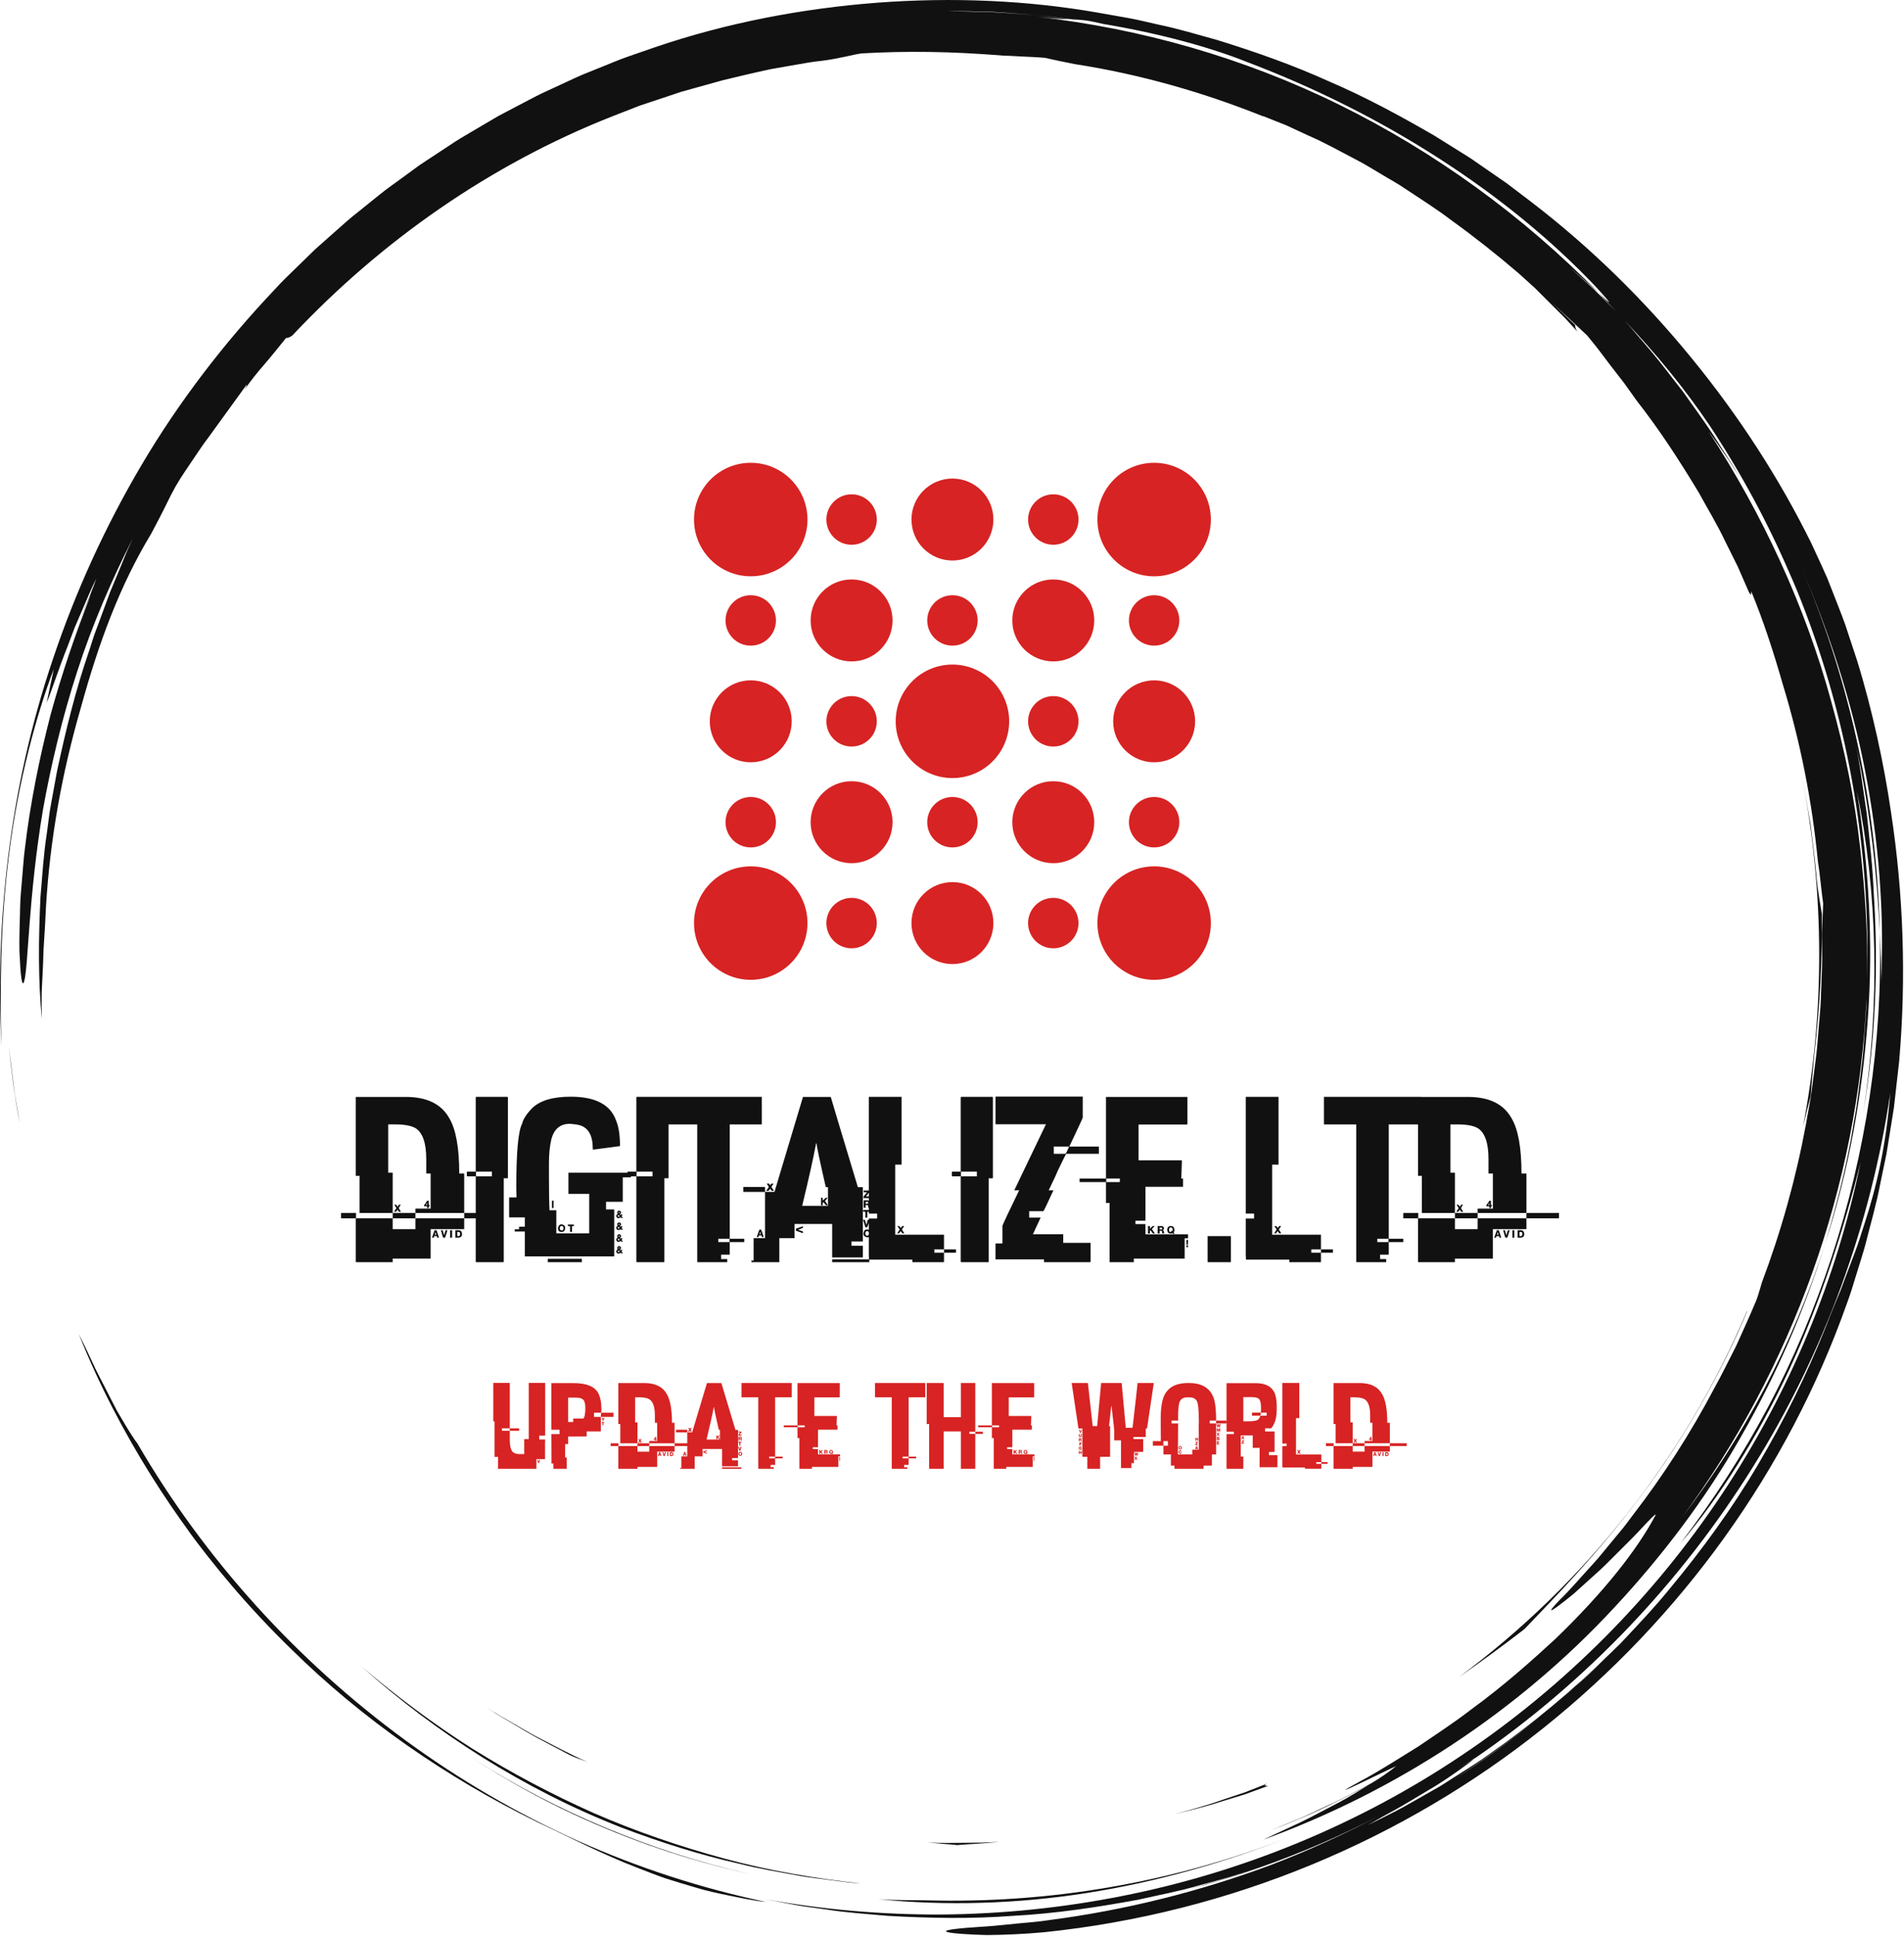 <?xml version="1.0" encoding="UTF-8" standalone="no"?>
<!DOCTYPE svg PUBLIC "-//W3C//DTD SVG 1.1//EN" "http://www.w3.org/Graphics/SVG/1.1/DTD/svg11.dtd">
<svg width="100%" height="100%" viewBox="0 0 1334 1356" version="1.1" xmlns="http://www.w3.org/2000/svg" xmlns:xlink="http://www.w3.org/1999/xlink" xml:space="preserve" xmlns:serif="http://www.serif.com/" style="fill-rule:evenodd;clip-rule:evenodd;stroke-linecap:round;stroke-linejoin:round;stroke-miterlimit:10;">
    <g id="SvgjsG6782">
        <g>
            <path d="M162.394,1110.51c13.288,15.589 27.306,30.54 42.008,44.803c49.555,48.774 108.65,89.772 172.045,120.778c23.359,10.937 44.904,22.269 70.147,32.024c6.307,2.422 12.751,5.017 19.524,7.353c6.831,2.165 13.912,4.329 21.316,6.472c7.361,2.301 15.209,3.935 23.415,5.634c8.215,1.648 16.743,3.533 25.903,4.473c-45.44,-9.58 -89.731,-23.972 -132.123,-42.933c-42.656,-19.242 -83.187,-42.884 -120.935,-70.541c-75.602,-55.383 -140.265,-126.49 -187.498,-207.775c-1.95,-2.43 -4.91,-7.06 -8.458,-12.959l-5.705,-9.662l-5.756,-11.116c-3.827,-7.712 -8.235,-15.539 -11.611,-23.122c-3.027,-6.632 -6.195,-13.199 -9.504,-19.696c14.679,36.561 31.623,68.542 50.595,98.953c8.739,13.947 17.989,27.567 27.73,40.832c-1.376,-1.856 -2.809,-3.662 -4.178,-5.526c10.44,14.38 21.438,28.345 32.97,41.865l0.115,0.143Zm-33.099,-42.015l-0.896,-1.218l0.896,1.218Zm-119.724,-308.455l-3.462,-27.773c1.835,16.95 3.963,35.894 7.855,54.858l-2.343,-13.467c-0.865,-4.51 -1.549,-9.053 -2.05,-13.618Zm605.478,570.043c47.677,4.823 97.677,3.382 146.652,-4.365c49.003,-7.72 96.931,-21.41 141.49,-39.055c-82.066,32.274 -169.164,46.63 -254.37,44.229c-11.403,-0.179 -22.641,0 -33.772,-0.809Z" style="fill:#111;fill-rule:nonzero;"/>
            <path d="M332.755,1232.55l-1.856,-1.183c0.623,0.394 1.232,0.796 1.856,1.183Zm69.172,38.109c39.286,18.279 80.435,32.256 122.727,41.685c-69.438,-15.84 -134.782,-43.785 -191.899,-79.794c21.932,13.955 44.989,26.87 69.172,38.109Zm866.712,-503.078c0.703,-11.324 2.122,-23.208 2.48,-28.863c4.258,-36.346 5.519,-67.381 5.34,-98.516c-0.788,-5.612 -3.046,-16.126 -3.942,-28.082c-1.096,-11.983 -2.71,-23.716 -4.071,-35.291c-2.072,-11.475 -3.856,-22.835 -6.121,-33.974c16.306,83.264 16.034,166.849 1.032,245.712c1.65,-7.023 3.41,-14.019 5.282,-20.986Z" style="fill:#111;fill-rule:nonzero;"/>
            <path d="M6.36,598.347c6.078,-49.455 19.015,-97.662 31.321,-129.779l-4.981,23.509c3.075,-6.888 8.042,-22.893 14.815,-39.829l4.888,-12.916l5.397,-12.521c3.584,-8.107 6.594,-15.79 9.769,-21.682c-2.172,5.526 -4.264,11.483 -6.787,17.46c-2.473,6 -5.247,12.091 -7.891,18.22l10.851,-24.434c-10.949,27.429 -20.374,55.44 -28.233,83.909c-8.12,31.192 -14.542,63.975 -17.997,93.405c-1.003,7.339 -1.355,14.506 -2.006,21.344c-0.481,6.838 -1.312,13.36 -1.377,19.524c-0.301,12.321 -0.717,23.108 -0.508,31.737c0.752,17.266 1.791,25.875 3.29,21.065c2.945,-9.554 2.888,-58.687 13.166,-120.175c5.497,-30.648 13.389,-64.263 24.097,-97.197c10.628,-32.963 24.562,-64.922 38.99,-93.118l-4.243,9.26l-3.907,9.54l-7.998,19.287l-7.34,19.925l-3.734,10.049c-1.096,3.412 -2.207,6.837 -3.304,10.278c-9.461,27.286 -16.535,56.02 -22.699,84.984l-4.007,21.874c-1.469,7.268 -2.093,14.664 -3.182,21.983c-2.279,14.628 -3.111,29.365 -4.379,43.928c-1.427,29.2 -1.713,58.042 0.931,85.622c-0.107,-6.551 -0.215,-12.371 -0.121,-18.005l0.824,-16.879c0.344,-5.798 0.279,-11.948 0.824,-18.993c0.502,-7.046 0.961,-14.987 1.362,-24.383c2.803,-47.363 11.267,-94.252 24.426,-139.629c12.544,-45.57 27.337,-85.7 49.377,-122.06l5.74,-10.937c3.885,-7.339 7.118,-14.578 11.225,-21.961c4.68,-8.099 9.16,-14.163 12.787,-19.717c3.733,-5.498 6.901,-10.328 10.528,-15.016l26.39,-36.424c0.538,-0.065 -0.157,1.325 -1.433,3.39c4.351,-6.201 9.038,-12.159 14.041,-17.847c5.411,-6.271 10.665,-12.923 15.116,-18.413c1.046,-0.05 2.064,-0.079 4.465,-1.799c61.998,-65.918 138.294,-119.638 224.274,-153.504l19.115,-7.447l19.352,-6.443l9.627,-3.211l9.747,-2.724l19.423,-5.397c11.11,-2.673 22.363,-5.382 33.838,-7.819l17.467,-3.054c5.87,-1.01 11.768,-2.15 17.803,-2.709c11.998,-1.441 22.463,-4.479 28.103,-5.225c31.315,-1.784 62.572,-1.426 99.262,1.548c2.845,0.051 7.274,0.309 12.413,0.588c5.139,0.294 11.017,0.437 16.715,0.961c6.68,1.505 13.811,2.995 21.294,4.45c45.649,7.082 89.786,19.739 131.779,36.575l-0.05,-0.2l16.084,6.407l16.413,7.583c11.26,4.903 22.29,11.175 33.687,17.08c5.719,2.917 11.138,6.48 16.757,9.705c5.519,3.397 11.296,6.408 16.628,10.12c10.808,7.182 21.767,14.055 31.866,21.732c16.284,11.75 32.066,24.18 47.305,37.256c0.329,0.301 0.674,0.581 1.003,0.874l0.301,0.273l10.443,9.475l9.992,9.97l9.998,9.977c3.311,3.347 6.379,6.93 9.583,10.385c-1.548,-2.508 -1.491,-3.519 -1.434,-4.515c-4.938,-4.731 -10.779,-10.328 -16.549,-15.84c9.625,8.758 18.026,16.678 24.921,23.143c2.659,3.397 5.562,6.737 8.314,10.386l8.5,11.224l9.039,11.675l8.995,12.558c15.954,20.341 30.038,42.101 43.412,64.291c6.193,11.382 13.023,22.441 18.535,34.217l8.694,17.46l7.827,17.897c2.25,3.82 1.376,0.157 1.655,-0.488c8.78,21.23 15.84,43.305 22.234,65.553c12.221,40.206 20.404,81.529 24.426,123.358c1.613,9.876 2.301,19.868 3.727,29.766l-0.882,20.957c-0.007,7.906 0.409,15.811 0.072,23.731l-0.917,23.839c-0.115,5.376 -0.889,11.246 -1.34,17.625c-0.603,6.365 -0.918,13.231 -1.835,20.47l-2.953,22.878c-0.946,8.02 -2.774,16.263 -4.179,24.878c-6.996,37.83 -17.338,74.965 -30.906,110.965c-1.734,5.92 -3.06,10.651 -4.242,13.295c-4.495,10.759 -9.29,21.173 -13.92,31.429c-5.182,9.992 -9.933,19.983 -15.245,29.444c-16.425,31.146 -35.485,60.83 -56.973,88.725c-2.409,3.146 -4.652,6.343 -7.074,9.296l-7.153,8.644c-4.731,5.583 -8.96,11.167 -13.447,16.012c-8.966,9.69 -16.491,18.678 -23.551,25.437c-8.085,8.443 -7.361,8.837 -1.764,4.766c3.929,-2.903 7.773,-5.919 11.525,-9.045l15.21,-13.719c5.562,-4.852 10.887,-10.328 16.019,-15.488c5.075,-5.197 10.149,-9.934 14.062,-14.221c7.891,-8.536 13.074,-13.804 11.97,-11.46c-12.737,23.975 -35.93,53.547 -69.832,86.259c-17.295,15.962 -36.754,33.307 -59.769,50.029c-11.224,8.751 -23.702,16.757 -36.424,25.501c-13.145,8.049 -26.577,16.865 -41.262,24.691c-32.139,17.504 24.118,-10.571 25.637,-10.836c-5.426,4.273 -11.116,8.199 -17.037,11.754c-10.593,5.634 -21.094,11.446 -32.067,16.292c-6.415,2.945 -12.715,6.128 -19.201,8.88l-19.56,8.042l10.35,-4.072c21.158,-8.406 40.933,-18.312 58.787,-28.11c-6.709,4.057 -14.048,8.752 -22.09,12.987c-8.623,4.458 -17.546,9.332 -26.498,13.683l-25.981,12.084c92.946,-33.765 178.36,-89.642 245.976,-162.484c33.852,-36.31 64.041,-76.196 88.654,-119.344c24.765,-43.059 44.688,-88.729 59.403,-136.173c-22.606,71.172 -57.848,136.553 -100.207,191.835c77.006,-103.977 122.92,-231.456 129.005,-362.927c-0.007,7.246 -0.724,14.464 -1.204,21.681c-0.595,7.218 -0.882,14.464 -1.727,21.66c-1.842,14.37 -3.161,28.82 -5.928,43.068c-4.472,28.67 -11.726,56.845 -19.939,84.683c16.212,-50.322 25.895,-103.382 29.708,-156.743c3.971,-53.404 0.66,-107.131 -7.575,-159.195c14.148,68.965 16.492,147.104 4.436,224.325c8.472,-49.806 10.622,-101.146 7.368,-152.049c-0.731,-19.445 -3.024,-38.754 -4.909,-56.629c-2.703,-17.747 -4.745,-34.131 -7.361,-47.383c10.356,48.924 14.442,90.652 16.435,129.987c-1.914,-85.844 -19.697,-172.82 -54.616,-254.521c19.058,44.374 34.704,92.108 44.259,141.183c9.604,49.025 13.596,99.182 11.324,147.433c-0.107,-5.648 0.129,-11.289 -0.201,-16.958l-0.766,-17.137c2.056,77.766 -9.92,154.844 -33.659,227.328c-11.911,36.238 -26.626,71.451 -44.437,104.958c-17.775,33.457 -38.297,65.38 -61.353,95.441c26.326,-30.748 54.121,-74.211 76.304,-121.953c22.083,-47.842 38.475,-99.583 49.748,-144.773c-16.585,81.148 -49.505,161.222 -97.268,232.731c-47.634,71.566 -110.026,134.489 -182.216,182.782c-72.104,48.445 -153.912,81.974 -237.863,98.537c-41.686,8.278 -84.057,12.62 -126.555,12.966c-41.723,0.222 -83.378,-3.413 -124.432,-10.858l21.537,4.092c7.182,1.362 14.464,2.115 21.689,3.19c14.45,2.322 29.064,3.197 43.628,4.537c29.193,1.641 58.543,2.193 87.8,-0.036c29.308,-1.556 58.428,-5.928 87.413,-11.268c14.378,-3.268 28.928,-5.941 43.127,-10.134c7.124,-1.992 14.334,-3.734 21.408,-5.949l21.18,-6.866c-10.694,3.311 -21.946,7.698 -33.966,10.916l-15.059,4.429c31.602,-8.426 62.532,-19.197 92.531,-32.224c13.723,-5.988 27.233,-12.455 40.503,-19.388c-24.864,13.189 -50.509,24.85 -76.792,34.92c-50.117,18.703 -102.201,31.645 -155.245,38.574c-7.955,1.262 -15.209,1.656 -21.71,2.337l-17.402,1.72c-10.242,0.81 -17.804,1.175 -23.093,1.756c-10.587,1.053 -12.092,2.035 -7.877,2.845c4.207,0.81 14.127,1.455 26.325,1.799c12.164,-0.071 26.592,-0.724 39.715,-1.921c131.858,-13.524 252.922,-65.273 349.94,-142.745c97.082,-77.486 171.436,-180.417 212.878,-297.209c2.601,-6.781 4.601,-13.776 6.766,-20.714c2.1,-6.959 4.422,-13.847 6.321,-20.871c3.519,-14.12 7.684,-28.075 10.379,-42.41l4.436,-21.395l3.49,-21.588l1.728,-10.801l1.233,-10.872l2.451,-21.746c5.003,-58.156 3.025,-116.936 -5.82,-174.619c-4.73,-32.64 -13.045,-71.394 -23.76,-105.912l-8.242,-24.972c-2.867,-7.933 -5.913,-15.416 -8.623,-22.455l-3.992,-10.141l-4.092,-9.11l-7.031,-15.224c-22.463,-45.577 -50.688,-89.047 -83.73,-129.478c-33.005,-40.446 -70.928,-77.895 -113.682,-110.507l-16.083,-12.206l-16.678,-11.525l-8.357,-5.777l-8.623,-5.418l-17.324,-10.809c-23.616,-13.646 -47.806,-26.798 -73.307,-37.707c-25.236,-11.454 -51.648,-20.75 -78.533,-29.064c-13.582,-3.727 -27.1,-7.884 -41.026,-10.744c-6.938,-1.498 -13.819,-3.318 -20.835,-4.573l-21.102,-3.734c-50.458,-8.88 -102.945,-10.994 -155.381,-7.053c-52.407,4.05 -105.037,13.999 -155.503,31.171l-18.886,6.544c-6.315,2.129 -12.4,4.889 -18.614,7.304c-6.149,2.573 -12.435,4.823 -18.47,7.661l-18.148,8.408c-6.106,2.695 -12.005,5.791 -17.89,8.923l-17.696,9.296l-17.216,10.121c-5.734,3.382 -11.511,6.687 -17.001,10.45l-16.657,10.951c-5.605,3.563 -10.794,7.727 -16.205,11.555c-5.311,3.97 -10.823,7.668 -15.955,11.854l-15.46,12.45c-5.225,4.049 -10.156,8.443 -15.073,12.844l-14.786,13.116l-14.127,13.754c-4.702,4.58 -9.454,9.11 -13.833,13.983c-36.059,37.974 -67.739,79.401 -93.649,123.237c-25.408,43.002 -46.228,88.555 -62.12,135.907c-31.357,92.603 -40.352,186.516 -36.166,271.343c-0.903,-34.92 -1.054,-84.998 5.397,-134.425Zm1011.54,648.263c21.78,-14.078 42.753,-29.366 62.822,-45.793c-20.355,16.765 -41.27,32.247 -62.822,45.793Zm288.25,-389.06c-2.143,6.459 -3.957,12.837 -6.322,18.93l-6.859,18.083l-3.34,8.945l-3.677,8.823c-2.455,5.946 -4.838,11.921 -7.145,17.926c-13.271,33.053 -29.055,65.042 -47.212,95.684c-18.069,30.641 -39.012,59.353 -61.388,86.295c-11.052,13.611 -23.094,26.233 -34.934,38.854l-18.499,18.084c-6.071,6.078 -12.715,11.496 -19.008,17.23c-5.275,4.587 -10.593,9.074 -15.948,13.489c19.886,-16.334 38.784,-33.834 56.594,-52.408c-25.769,26.71 -53.8,51.142 -83.779,73.022c-7.426,5.174 -14.6,10.722 -22.312,15.595l-23.273,14.83l-24.584,13.969c-8.364,4.644 -17.194,8.773 -26.046,13.296c6.339,-3.736 12.755,-7.34 19.244,-10.809c7.318,-4.064 14.995,-8.866 22.491,-13.259c7.555,-4.308 14.421,-9.039 20.127,-12.995c5.705,-3.956 10.177,-7.239 12.507,-9.36c-3.326,2.257 -6.709,4.422 -10.078,6.622c3.624,-2.389 7.225,-4.814 10.801,-7.275c-0.15,0.165 -0.465,0.423 -0.723,0.653c78.353,-53.512 145.103,-123.831 195.117,-203.998c50.236,-80.096 82.926,-170.447 96.473,-262.333c-2.939,36.854 -9.69,66.284 -18.227,92.107Zm-108.242,-559.413c21.57,32.578 40.214,67.001 55.712,102.867c1.792,3.935 3.484,7.926 5.154,11.926c35.571,87.112 51.755,180.56 49.383,272.618c0.602,-30.461 -1.419,-60.908 -4.795,-91.097c-3.82,-34.791 -10.88,-69.165 -20.24,-102.787c-18.364,-67.424 -48.187,-131.328 -86.045,-189.584c3.476,4.802 7.139,10.005 10.93,15.524c4.06,5.712 7.863,11.602 11.396,17.653l-4.572,-7.948l-4.939,-7.734l-9.876,-15.453c-6.723,-10.206 -14.013,-20.04 -21.029,-30.045c-7.612,-9.562 -14.83,-19.438 -22.75,-28.748c-5.992,-6.831 -11.732,-13.891 -17.81,-20.635c21.444,22.613 41.578,46.874 59.481,73.443Zm-503.493,-289.877c10.515,0.559 21.05,1.584 31.587,2.373c8.629,0.724 17.216,1.999 25.716,2.96c2.552,0.107 5.247,0.279 8.63,0.659c3.375,0.466 7.41,1.333 12.679,2.538c39.198,6.536 74.963,16.363 100.35,26.512c48.724,18.442 94.058,41.384 135.176,67.882c41.134,26.448 78.046,56.529 109.274,89.384c14.393,15.618 10.193,12.213 2.258,4.63l11.912,12.644c-5.275,-5.262 -10.457,-10.594 -15.811,-15.74l-16.492,-14.98c4.014,3.512 13.747,11.92 20.391,18.076c-52.96,-54.034 -114.864,-98.903 -181.872,-131.908c-67.058,-32.991 -139.269,-53.368 -211.451,-61.503c11.596,1.29 17.287,1.577 22.706,1.72c-7.777,-0.91 -15.575,-2.158 -23.466,-2.874c-10.601,-0.696 -21.18,-1.641 -31.702,-2.158l-31.25,-0.738c10.35,-0.007 20.836,0.28 31.365,0.523Z" style="fill:#111;fill-rule:nonzero;"/>
            <path d="M831,1323.74l3.053,-0.897c-3.197,0.86 -6.343,1.807 -9.561,2.623c2.179,-0.544 4.365,-1.075 6.508,-1.726Zm318.819,-276.224c30.353,-40.044 57.174,-87.893 74.297,-129.113l-0.208,0.043c-43.442,102.651 -113.904,191.082 -201.833,256.19c15.612,-10.85 30.95,-22.09 46,-33.708c19.337,-20.212 51.698,-53.081 81.744,-93.412Zm-896.45,119.659c51.404,45.958 113.395,85.951 182.395,112.893c26.907,10.128 54.365,19.001 82.447,25.251c13.933,3.598 28.16,5.82 42.28,8.465c7.074,1.254 14.241,1.949 21.351,2.953c7.125,0.924 14.235,1.971 21.409,2.386c-32.389,-3.59 -64.542,-8.966 -95.842,-17.488c-31.278,-8.493 -61.94,-18.994 -91.52,-31.887c-29.426,-13.101 -57.91,-28.222 -85.248,-45.255c-27.136,-17.259 -52.867,-36.532 -77.272,-57.318Zm634.506,81.93l-15.904,6.243l-16.242,5.419c-10.751,3.87 -21.839,6.766 -32.898,9.841c11.116,-2.796 22.298,-5.405 33.142,-8.988l16.363,-5.003l15.983,-5.842c-0.616,-0.315 -4.257,0.395 -0.444,-1.67Zm-187.743,40.768c-8.313,0.71 -16.671,0.645 -25.042,0.732c-8.371,0.1 -16.758,0.279 -25.151,-0.273l11.297,1.061c3.454,0.222 6.565,0.487 9.281,0.81c9.898,-0.846 19.725,-1.082 29.615,-2.33Zm-331.433,-77.092c9.612,5.641 19.818,10.608 29.945,16.084c2.538,1.39 7.139,2.975 12.909,5.081c-12.335,-5.296 -24.154,-11.861 -36.167,-17.954c-5.949,-3.161 -11.675,-6.701 -17.51,-9.998c-5.819,-3.326 -11.618,-6.644 -17.122,-10.357l6.715,4.487l7.003,4.186l14.227,8.471Z" style="fill:#111;fill-rule:nonzero;"/>
            <circle cx="525.995" cy="363.861" r="35.328" style="fill:#d72323;stroke:#d72323;stroke-width:8.83px;"/>
            <circle cx="596.651" cy="363.861" r="13.248" style="fill:#d72323;stroke:#d72323;stroke-width:8.83px;"/>
            <circle cx="667.306" cy="363.861" r="24.288" style="fill:#d72323;stroke:#d72323;stroke-width:8.83px;"/>
            <circle cx="737.969" cy="363.861" r="13.248" style="fill:#d72323;stroke:#d72323;stroke-width:8.83px;"/>
            <path d="M843.95,363.861c-0,19.519 -15.805,35.341 -35.328,35.341c-19.506,0 -35.324,-15.822 -35.324,-35.341c0,-19.505 15.818,-35.328 35.324,-35.328c19.523,-0 35.328,15.823 35.328,35.328Z" style="fill:#d72323;fill-rule:nonzero;stroke:#d72323;stroke-width:8.83px;"/>
            <path d="M620.939,434.526c-0,13.403 -10.877,24.279 -24.293,24.279c-13.407,0 -24.284,-10.876 -24.284,-24.279c0,-13.424 10.877,-24.297 24.284,-24.297c13.421,0 24.293,10.873 24.293,24.297Z" style="fill:#d72323;fill-rule:nonzero;stroke:#d72323;stroke-width:8.83px;"/>
            <circle cx="667.306" cy="434.517" r="13.244" style="fill:#d72323;stroke:#d72323;stroke-width:8.83px;"/>
            <path d="M762.244,434.526c-0,13.403 -10.859,24.279 -24.279,24.279c-13.416,0 -24.301,-10.876 -24.301,-24.279c-0,-13.424 10.885,-24.297 24.301,-24.297c13.42,0 24.279,10.873 24.279,24.297Z" style="fill:#d72323;fill-rule:nonzero;stroke:#d72323;stroke-width:8.83px;"/>
            <circle cx="596.651" cy="505.178" r="13.248" style="fill:#d72323;stroke:#d72323;stroke-width:8.83px;"/>
            <circle cx="667.306" cy="505.178" r="35.333" style="fill:#d72323;stroke:#d72323;stroke-width:8.83px;"/>
            <circle cx="737.969" cy="505.178" r="13.248" style="fill:#d72323;stroke:#d72323;stroke-width:8.83px;"/>
            <path d="M620.939,575.838c-0,13.402 -10.877,24.279 -24.293,24.279c-13.407,0 -24.284,-10.877 -24.284,-24.279c0,-13.429 10.877,-24.297 24.284,-24.297c13.421,0 24.293,10.868 24.293,24.297Z" style="fill:#d72323;fill-rule:nonzero;stroke:#d72323;stroke-width:8.83px;"/>
            <circle cx="667.3" cy="575.829" r="13.248" style="fill:#d72323;stroke:#d72323;stroke-width:8.83px;"/>
            <path d="M762.244,575.838c-0,13.402 -10.859,24.279 -24.279,24.279c-13.416,0 -24.301,-10.877 -24.301,-24.279c-0,-13.429 10.885,-24.297 24.301,-24.297c13.42,0 24.279,10.868 24.279,24.297Z" style="fill:#d72323;fill-rule:nonzero;stroke:#d72323;stroke-width:8.83px;"/>
            <path d="M561.322,646.487c0,19.501 -15.822,35.319 -35.331,35.319c-19.519,0 -35.324,-15.818 -35.324,-35.319c-0,-19.527 15.805,-35.319 35.324,-35.319c19.513,-0 35.331,15.792 35.331,35.319Z" style="fill:#d72323;fill-rule:nonzero;stroke:#d72323;stroke-width:8.83px;"/>
            <circle cx="596.651" cy="646.487" r="13.248" style="fill:#d72323;stroke:#d72323;stroke-width:8.83px;"/>
            <circle cx="667.306" cy="646.487" r="24.288" style="fill:#d72323;stroke:#d72323;stroke-width:8.83px;"/>
            <circle cx="737.962" cy="646.487" r="13.244" style="fill:#d72323;stroke:#d72323;stroke-width:8.83px;"/>
            <circle cx="525.991" cy="575.829" r="13.248" style="fill:#d72323;stroke:#d72323;stroke-width:8.83px;"/>
            <path d="M525.991,480.89c13.42,-0 24.287,10.863 24.287,24.288c0,13.407 -10.872,24.283 -24.287,24.283c-13.412,0 -24.28,-10.876 -24.28,-24.283c0,-13.425 10.868,-24.288 24.28,-24.288Z" style="fill:#d72323;fill-rule:nonzero;stroke:#d72323;stroke-width:8.83px;"/>
            <circle cx="525.991" cy="434.522" r="13.248" style="fill:#d72323;stroke:#d72323;stroke-width:8.83px;"/>
            <circle cx="808.619" cy="575.829" r="13.248" style="fill:#d72323;stroke:#d72323;stroke-width:8.83px;"/>
            <path d="M808.619,480.899c13.42,-0 24.301,10.863 24.301,24.279c-0,13.407 -10.881,24.283 -24.301,24.283c-13.403,0 -24.28,-10.876 -24.28,-24.283c0,-13.416 10.877,-24.279 24.28,-24.279Z" style="fill:#d72323;fill-rule:nonzero;stroke:#d72323;stroke-width:8.83px;"/>
            <circle cx="808.619" cy="434.522" r="13.244" style="fill:#d72323;stroke:#d72323;stroke-width:8.83px;"/>
            <path d="M843.95,646.487c-0,19.501 -15.805,35.328 -35.328,35.328c-19.506,0 -35.324,-15.827 -35.324,-35.328c0,-19.527 15.818,-35.328 35.324,-35.328c19.523,0 35.328,15.801 35.328,35.328Z" style="fill:#d72323;fill-rule:nonzero;stroke:#d72323;stroke-width:8.83px;"/>
            <path d="M249.277,768.237l35.151,0c14.708,0 24.834,4.983 30.384,14.95c4.633,7.812 6.95,20.713 6.95,38.707l3.474,0l0,27.636l-34.181,0l-0,-3.07l10.666,-0l0,-24.566l-3.07,0l-0,-10.101c-0,-11.367 -2.532,-18.612 -7.596,-21.737c-3.017,-1.724 -7.811,-2.586 -14.384,-2.586l-4.687,-0l0,33.859l3.152,-0l-0,28.201l-23.192,0l-0,-26.02l-2.667,0l-0,-55.273Zm49.939,72.727l1.131,0l0,2.909l0.647,-0l-0,0.97l-0.647,-0l0,1.212l-1.131,-0l0,-1.212l-2.101,-0l-0,-0.728c1.401,-1.939 2.101,-2.99 2.101,-3.151Zm-0.968,2.911l0.969,-0l0,-1.131c-0.161,-0 -0.485,0.376 -0.969,1.131Zm-21.981,-0.162l1.131,-0c0.162,-0 0.566,0.457 1.213,1.374c0.538,-0.647 0.807,-1.105 0.807,-1.374l1.293,-0l0,0.161c-0.862,1.24 -1.293,2.021 -1.293,2.344l1.536,2.505l-1.536,-0c0,-0.431 -0.323,-0.943 -0.969,-1.536c-0.485,0.97 -0.889,1.482 -1.212,1.536l-1.132,-0c0.862,-1.563 1.428,-2.398 1.697,-2.505l-1.535,-2.505Zm-37.334,5.818l10.506,0l-0,3.718l25.697,-0l-0,7.595l15.918,0l0,-7.595l34.182,-0l0,7.595l-23.515,0l0,20.606l-26.585,0l-0,2.505l-25.536,0c-0.216,0 -0.323,-0.135 -0.323,-0.404l-0,-30.302l-10.344,-0l0,-3.718Zm36.203,0l15.918,0l0,3.718l-15.918,-0l-0,-3.718Zm50.1,0l22.788,0l-0,3.718l-22.788,-0l-0,-3.718Zm-20.765,12.04l1.373,0c0.916,2.533 1.482,4.283 1.697,5.253l-0.97,-0c-0.215,-0 -0.404,-0.377 -0.565,-1.132l-1.535,0c-0.27,0 -0.459,0.378 -0.566,1.132l-1.213,-0l0,-0.162c0,-0.108 0.593,-1.805 1.779,-5.091Zm4.443,0l1.212,0.001l0.97,3.313l0.161,-0c0,-0.216 0.324,-1.32 0.97,-3.314l1.212,0c0,0.431 -0.538,2.182 -1.616,5.253l-1.131,-0c-0.323,-0 -0.916,-1.751 -1.778,-5.253Zm6.462,0l1.374,0l-0,5.253l-1.374,-0l0,-5.253Zm3.637,0l2.182,0c1.67,0 2.505,0.97 2.505,2.909c-0,1.347 -0.835,2.129 -2.505,2.344l-2.182,0l0,-5.253Zm1.374,1.213l-0,2.909l1.212,-0c0.162,-0 0.404,-0.269 0.727,-0.808l0,-1.374c0,-0.162 -0.242,-0.404 -0.727,-0.727l-1.212,-0Zm-15.354,0.404c0,0.161 -0.135,0.673 -0.404,1.535l0.97,-0c-0.216,-0.862 -0.323,-1.374 -0.323,-1.535l-0.243,-0Zm28.676,-95.029l21.818,-0c0.215,0.054 0.323,0.188 0.323,0.404l-0,56.243c-0,0.269 -0.108,0.404 -0.323,0.404l-2.586,0l0,58.345c0,0.27 -0.135,0.404 -0.404,0.404l-18.828,0c-0.27,0 -0.404,-0.134 -0.404,-0.404l-0,-59.718l-5.819,-0c-0.269,-0 -0.404,-0.135 -0.404,-0.405l0,-2.505c0.054,-0.269 0.189,-0.403 0.404,-0.403l5.819,-0l-0,-51.962c0.054,-0.269 0.189,-0.403 0.404,-0.403l0,0Zm-0.243,52.362l0,3.313l11.151,0l0,-3.313l-11.151,0Zm66.331,-52.445l0.161,0c17.293,0 27.879,5.63 31.758,16.889c1.778,4.202 2.666,10.101 2.666,17.697l-18.828,2.505l-0.242,-0.405l-0,-0.403c-0,-9.105 -3.071,-14.546 -9.213,-16.324c-1.885,-0.485 -4.175,-0.808 -6.868,-0.97c-6.68,0 -10.99,3.583 -12.929,10.749c-1.131,4.794 -1.697,10.45 -1.697,16.969l-0,9.051c-0,10.558 0.135,18.478 0.404,23.757l4.767,0l0,16.162l23.031,-0l-0,-27.636l-14.546,-0l0,-14.788l43.798,-0l0,3.232l-5.737,0l0,17.131l-11.717,0l-0,5.333l5.737,0l0,32.889l-62.626,0l-0,-17.454l-7.112,-0l-0,-1.536l3.071,0l-0,-1.777l4.04,-0l-0,-6.546l-10.99,0l-0,-13.979l5.172,-0c-0.108,-4.095 -0.162,-6.465 -0.162,-7.112c-0,-24.511 1.347,-39.326 4.041,-44.443c0.754,-3.178 2.99,-6.707 6.706,-10.586c5.442,-5.603 14.546,-8.404 27.314,-8.404l0.001,-0.001Zm-13.09,72.809l1.131,0l0,5.172l-1.131,0l-0,-5.172Zm47.111,6.949c0.808,0.27 1.239,0.593 1.293,0.97l0,0.727c0,0.216 -0.242,0.485 -0.727,0.808c0.108,0.216 0.162,0.404 0.162,0.566l0.404,-0l-0,-0.404l0.969,0l0,0.242c0,0.593 -0.134,0.889 -0.403,0.889c-0,0.162 0.323,0.62 0.969,1.374l-1.131,0l-0.566,-0.404c-0.539,0.377 -1.051,0.565 -1.536,0.565c-0.861,0 -1.373,-0.565 -1.535,-1.697c0.162,-0.538 0.459,-0.915 0.889,-1.131c-0.107,-0.7 -0.161,-1.212 -0.161,-1.535c-0,-0.377 0.457,-0.7 1.373,-0.97Zm-0.405,1.374c0.108,0.216 0.161,0.404 0.161,0.566c0.216,-0 0.405,-0.189 0.566,-0.566c-0,-0.269 -0.108,-0.404 -0.323,-0.404c-0.27,0 -0.404,0.135 -0.404,0.404Zm-0.162,1.697l-0.404,0.565l0,0.162c0,0.215 0.189,0.431 0.566,0.647c0.485,-0.216 0.728,-0.432 0.728,-0.647l-0.89,-0.727Zm0.567,5.172c0.808,0.269 1.239,0.592 1.293,0.969l0,0.808c0,0.162 -0.242,0.405 -0.727,0.728c0.108,0.269 0.162,0.458 0.162,0.565l0.404,0l-0,-0.404l0.969,-0l0,0.242c0,0.647 -0.134,0.97 -0.403,0.97c-0,0.108 0.323,0.539 0.969,1.293l-1.131,-0l-0.566,-0.323c-0.539,0.377 -1.051,0.565 -1.536,0.565c-0.861,0 -1.373,-0.592 -1.535,-1.777c0.162,-0.485 0.459,-0.862 0.889,-1.131c-0.107,-0.701 -0.161,-1.213 -0.161,-1.536c-0,-0.377 0.457,-0.7 1.373,-0.969Zm-0.405,1.373c0.108,0.215 0.161,0.404 0.161,0.565c0.216,0 0.405,-0.188 0.566,-0.565c-0,-0.27 -0.108,-0.404 -0.323,-0.404c-0.27,0.054 -0.404,0.189 -0.404,0.404Zm-39.999,0c1.67,0.269 2.505,1.024 2.505,2.263l-0,0.566c-0.108,1.67 -0.943,2.505 -2.505,2.505l-0.162,-0c-1.562,-0 -2.343,-0.944 -2.343,-2.829c0.431,-1.67 1.266,-2.505 2.505,-2.505Zm4.444,0.162l4.202,-0l-0,1.131l-1.293,-0l-0,3.717c-0,0.216 -0.135,0.324 -0.404,0.324l-0.566,-0c-0.269,-0 -0.404,-0.108 -0.404,-0.324l0,-3.717l-1.131,-0c-0.27,-0 -0.404,-0.108 -0.404,-0.323l0,-0.808Zm-5.576,2.343l0,0.97c0,0.162 0.27,0.404 0.809,0.727l0.888,0c0.432,0 0.701,-0.512 0.808,-1.535c0,-0.647 -0.323,-1.158 -0.969,-1.535l-0.162,-0c-0.915,-0 -1.374,0.458 -1.374,1.373Zm40.969,-0.808l-0.404,0.566l0,0.242c0,0.162 0.189,0.35 0.566,0.566c0.485,-0.216 0.728,-0.404 0.728,-0.566c-0.539,-0.538 -0.835,-0.808 -0.889,-0.808l-0.001,0Zm0.323,5.172c0.647,0 1.158,0.323 1.535,0.97l0,0.808c0,0.215 -0.242,0.458 -0.727,0.727c0.108,0.27 0.162,0.458 0.162,0.566l0.404,-0l0,-0.323l0.969,-0l0,0.161c0,0.646 -0.134,0.97 -0.403,0.97c-0,0.107 0.323,0.566 0.969,1.374l-1.131,-0l-0.566,-0.405c-0.539,0.378 -1.05,0.566 -1.535,0.566c-0.862,-0 -1.374,-0.566 -1.535,-1.697c0.161,-0.539 0.458,-0.942 0.888,-1.212l-0.161,-1.293l0,-0.242c0,-0.216 0.377,-0.539 1.131,-0.97Zm-0.161,1.373c0.108,0.27 0.161,0.458 0.161,0.566c0.216,-0 0.405,-0.188 0.566,-0.566c-0,-0.269 -0.108,-0.403 -0.323,-0.403c-0.27,0.053 -0.404,0.188 -0.404,0.403Zm-0.162,1.698l-0.404,0.646l0,0.162c0,0.161 0.189,0.35 0.566,0.566c0.485,-0.162 0.728,-0.35 0.728,-0.566l-0.89,-0.808Zm0.323,5.252c0.647,0 1.158,0.323 1.535,0.97l0,0.727c0,0.216 -0.242,0.485 -0.727,0.808c0.108,0.216 0.162,0.404 0.162,0.566l0.404,-0l0,-0.404l0.969,-0l0,0.161l-0.403,1.374c0.161,0 0.485,0.323 0.969,0.97l-1.131,-0l-0.566,-0.404c-0.539,0.377 -1.05,0.565 -1.535,0.565c-0.862,0 -1.374,-0.565 -1.535,-1.696c0.161,-0.539 0.458,-0.917 0.888,-1.132l-0.161,-1.373l0,-0.162c0,-0.27 0.377,-0.593 1.131,-0.97Zm-0.161,1.293c0.108,0.269 0.161,0.458 0.161,0.565c0.216,0 0.405,-0.188 0.566,-0.565c-0,-0.216 -0.108,-0.323 -0.323,-0.323c-0.27,-0 -0.404,0.107 -0.404,0.323Zm-0.162,1.778l-0.404,0.566l0,0.161c0,0.215 0.189,0.404 0.566,0.566c0.485,-0.162 0.728,-0.351 0.728,-0.566l-0.89,-0.727Zm-49.454,5.899l23.839,0l0,2.343l-23.839,0l0,-2.343Zm62.453,-113.453l21.818,-0c0.216,0.054 0.323,0.188 0.323,0.404l0,56.243c0,0.269 -0.107,0.404 -0.323,0.404l-2.586,0l-0,58.345c-0,0.27 -0.135,0.404 -0.404,0.404l-18.828,0c-0.269,0 -0.404,-0.134 -0.404,-0.404l-0,-59.718l-5.819,-0c-0.269,-0 -0.404,-0.135 -0.404,-0.405l0,-2.505c0.054,-0.269 0.189,-0.403 0.404,-0.403l5.819,-0l-0,-51.962c0.054,-0.269 0.188,-0.403 0.404,-0.403l-0,0Zm-0.243,52.362l-0,3.313l11.152,0l-0,-3.313l-11.152,0Zm19.867,-52.362l67.877,0l0,19.313l-22.464,0l-0,80.078l10.182,0l-0,2.344l-10.182,0l-0,8.808l-6.061,0l0,3.071l4.283,-0l0,2.182l-20.606,-0c-0.269,-0 -0.404,-0.135 -0.404,-0.405l0,-96.081l-22.626,-0l0,-19.314l0.001,0.004Zm37.414,99.393l0,2.343l7.838,-0l0,-2.343l-7.838,-0Zm59.301,-99.315l19.475,0c0.269,1.132 6.598,22.196 18.989,63.19l3.475,0l0,38.061l-8,-0l0,2.99l8,-0l0,8.161l-21.495,0l0,-23.434l-26.343,-0l-0,9.939l-10.667,0l0,16.808l-19.556,0l0,-1.131l1.536,0l0,-15.677l8,0l0,-32.404l6.626,0l19.96,-66.503Zm9.13,32.566l0,0.242c-1.67,9.158 -4.902,23.65 -9.697,43.475l18.101,0l0,-13.09l-1.535,-0c-4.31,-18.748 -6.465,-28.956 -6.465,-30.626l-0.404,-0l0,-0.001Zm-34.504,28.121l1.778,0c0,0.485 0.242,0.889 0.727,1.213c0.054,-0.485 0.323,-0.89 0.808,-1.213l1.374,0l-0,0.162c-0.916,1.293 -1.374,2.02 -1.374,2.182c0.216,0.484 0.728,1.266 1.536,2.343l-0,0.404l-0.728,0c-0.754,0 -1.293,-0.538 -1.616,-1.616c-0.808,1.078 -1.266,1.616 -1.374,1.616l-0.969,0c-0.27,0 -0.405,-0.135 -0.405,-0.404c0.162,0 0.701,-0.727 1.617,-2.182l-0,-0.323c-0.916,-1.347 -1.374,-2.074 -1.374,-2.182Zm-16.404,2.346l15.192,0l0,3.475l-15.192,-0l0,-3.475Zm84.285,2.504l4.121,-0.001l-0,0.97l-2.505,3.151l2.343,0c0.216,0.055 0.323,0.189 0.323,0.405l0,0.403c0,0.27 -0.107,0.405 -0.323,0.405l-4.121,-0l-0,-0.97l2.505,-3.152l-2.343,0l-0,-1.211Zm-29.819,5.092l1.132,0l-0,1.939l2.182,-1.939l1.131,0l-0,0.243l-1.697,1.939c1.293,1.832 1.939,2.856 1.939,3.071l-1.212,0c-0.108,0 -0.7,-0.7 -1.778,-2.101c-0.161,-0 -0.35,0.189 -0.565,0.566l-0,1.535l-1.132,0l0,-5.253Zm30.22,1.775l2.343,0c1.185,0.162 1.778,0.754 1.778,1.778l-0.566,0.97c0.377,0.431 0.566,1.212 0.566,2.343l0,0.162l-1.212,-0c-0.108,-1.293 -0.297,-1.94 -0.566,-1.94l-1.374,0l0,1.94l-0.969,-0c-0.27,-0 -0.405,-0.135 -0.405,-0.404l0,-4.445c0.054,-0.269 0.189,-0.403 0.405,-0.403l-0,-0.001Zm0.972,1.134l-0,1.212l1.373,0c0.27,0 0.405,-0.135 0.405,-0.404l-0,-0.808l-1.778,-0Zm-1.373,5.655l3.716,0c0.27,0.054 0.405,0.189 0.405,0.404l-0,0.405c-0,0.269 -0.135,0.403 -0.405,0.403l-1.131,0l0,4.122l-1.374,-0l0,-4.122l-1.211,0c-0.27,0 -0.405,-0.134 -0.405,-0.403l0,-0.405c0.054,-0.269 0.189,-0.404 0.405,-0.404Zm-0.406,6.869l0.97,-0c0.377,-0 0.781,1.104 1.212,3.313l0.162,-0c0.646,-1.94 0.969,-3.044 0.969,-3.313l1.374,-0c-1.024,3.501 -1.67,5.252 -1.94,5.252l-1.131,0l-1.616,-5.252Zm-42.101,4.444l-0,1.051c-0,0.215 -1.051,0.646 -3.152,1.293l-0,0.242l3.152,1.131l-0,1.212l-4.93,-1.777l0,-1.374l4.93,-1.778Zm-30.303,2.344l0.646,-0c0.43,-0 1.131,1.778 2.1,5.333l-1.131,0c0,-0.108 -0.134,-0.511 -0.404,-1.212l-1.778,-0c-0.107,0.808 -0.296,1.212 -0.565,1.212l-0.97,0c1.132,-3.555 1.832,-5.333 2.102,-5.333Zm74.99,-0l0.565,-0c1.293,-0 2.075,0.916 2.344,2.747c-0.377,1.832 -1.212,2.748 -2.505,2.748c-1.832,-0.323 -2.748,-1.239 -2.748,-2.748c0.27,-1.831 1.051,-2.747 2.344,-2.747Zm-0.969,2.586l0,0.161c0,0.701 0.324,1.24 0.97,1.616l0.566,0c0.646,-0.376 0.969,-0.915 0.969,-1.616l0,-0.161c-0.107,-1.024 -0.565,-1.536 -1.373,-1.536c-0.754,0.27 -1.132,0.782 -1.132,1.536Zm-73.779,-0.809c-0.269,0.862 -0.404,1.32 -0.404,1.374l0.97,-0l-0.405,-1.374l-0.161,0Zm50.507,19.151l26.021,0l-0,1.94l-26.021,-0l-0,-1.94Zm25.683,-113.856l22.949,0l0,47.513l-4.444,0l0,49.048l34.181,0l0,10.264l-6.787,-0l-0,2.343l6.787,-0l0,6.626l-22.141,-0l0,-1.778l-30.384,0c-0.108,-1.293 -0.162,-2.262 -0.162,-2.909l0,-25.858l5.819,-0l0,-3.475l-5.819,-0l0,-81.779l0.001,0.005Zm20.04,90.503l1.374,0c0.646,0.916 1.024,1.374 1.131,1.374c0.431,-0.916 0.754,-1.374 0.97,-1.374l1.212,0c-0.162,0.432 -0.673,1.212 -1.535,2.344c0.269,0.539 0.835,1.454 1.697,2.748l-1.374,-0c-0.647,-0.594 -0.97,-1.132 -0.97,-1.617c-0.107,0 -0.566,0.539 -1.374,1.617l-1.131,-0l0,-0.243l1.536,-2.344l-0,-0.161l-1.536,-2.344Zm32.647,16.323l8.404,0l-0,2.344l-8.404,0l-0,-2.344Zm12.109,-106.826l21.818,-0c0.215,0.054 0.323,0.188 0.323,0.404l-0,56.243c-0,0.269 -0.108,0.404 -0.323,0.404l-2.586,0l-0,58.345c-0,0.27 -0.135,0.404 -0.404,0.404l-18.828,0c-0.27,0 -0.405,-0.134 -0.405,-0.404l0,-59.718l-5.818,-0c-0.269,-0 -0.404,-0.135 -0.404,-0.405l-0,-2.505c0.054,-0.269 0.189,-0.403 0.404,-0.403l5.818,-0l0,-51.962c0.054,-0.269 0.189,-0.403 0.405,-0.403l-0,0Zm-0.243,52.362l-0,3.313l11.151,0l0,-3.313l-11.151,0Zm24.23,-52.524l61.093,0l-0,14.708c-0,0.323 -3.125,7.084 -9.374,20.282l20.687,0l-0,5.091l-22.869,-0c-0.161,-0 -2.236,4.148 -6.222,12.444c-0.107,0.593 -2.128,4.957 -6.06,13.092l3.313,-0c-4.148,9.104 -6.492,13.979 -7.03,14.626l-9.94,-0l0,4.525l8,0l-5.413,11.637l21.251,-0l0,6.06l19.152,0l0,13.091c0,0.269 -0.135,0.404 -0.404,0.404l-32.243,0l0,-1.939l-33.938,-0l-0,-11.152l4.848,0l-0,-12.444c0.916,-2.37 4.822,-10.64 11.717,-24.808l-3.313,0l0,-0.242l22.06,-45.979l-35.313,-0l0,-19.394l-0.002,-0.002Zm40.81,34.99l-0,5.091l8.161,-0c0.27,-0 1.132,-1.697 2.586,-5.091l-10.747,0Zm36.592,-34.75l57.05,0l0,18.91c0,0.269 -0.135,0.403 -0.404,0.403l-33.858,0l-0,25.132l30.383,-0l0,0.162c0,0.753 -0.134,4.848 -0.403,12.282c-0.109,0 -0.162,0.081 -0.162,0.243l1.373,-0l0,5.818l-26.343,0l0,23.758l-7.03,-0l-0,2.343l7.03,-0l0,7.192l29.818,-0l-0,2.747l-2.343,0l-0,14.223l-35.637,-0l0,2.505l-16.97,-0l0,-41.456l-2.505,-0l0,-14.627l-18.505,-0l0,-2.505l18.505,-0l0,-57.133l0.001,0.003Zm0.162,57.133l-0,2.505l9.535,0l-0,-2.505l-9.535,0Zm29.252,33.292l1.374,0l-0,1.94l0.161,-0c0,-0.377 0.593,-1.024 1.778,-1.94l1.374,0l-1.94,2.102l2.102,3.151l-1.374,-0c-1.024,-1.455 -1.59,-2.182 -1.697,-2.182c-0.269,0.054 -0.404,0.189 -0.404,0.404l-0,1.778l-1.374,-0l-0,-5.253Zm6.786,0l2.748,0c0.861,0 1.454,0.512 1.778,1.536c-0,0.161 -0.27,0.619 -0.808,1.374c0.376,-0 0.646,0.78 0.808,2.343l-0.97,-0c-0.27,-0 -0.485,-0.646 -0.647,-1.94l-1.535,0l-0,1.94l-1.374,-0l0,-5.253Zm8.809,0l0.727,0c1.185,0 1.912,0.782 2.182,2.343l-0,0.728c-0,0.431 -0.189,0.889 -0.566,1.374l-0,0.242c0.377,0 0.566,0.108 0.566,0.323c-0,0.216 -0.189,0.432 -0.566,0.647c-0.216,0 -0.431,-0.215 -0.646,-0.647l-0.97,0.243l-0.727,-0c-1.293,-0 -2.021,-0.97 -2.182,-2.909c0.377,-1.562 1.104,-2.344 2.182,-2.344Zm-0.807,2.344l-0,0.566c-0,0.915 0.457,1.373 1.374,1.373l0.161,0l-0,-0.242l-0.323,-0l-0,-0.162c-0,-0.216 0.189,-0.404 0.565,-0.566l0.566,0.324c0,-0.054 0.054,-0.431 0.162,-1.132c-0.054,-1.023 -0.566,-1.535 -1.536,-1.535c-0.646,0.162 -0.969,0.62 -0.969,1.374Zm-6.628,-1.212l-0,1.212l1.374,0c0.269,0 0.403,-0.135 0.403,-0.404l0,-0.404c0,-0.269 -0.134,-0.404 -0.403,-0.404l-1.374,0Zm18.75,8.566l1.132,-0l-0,0.242c-0,2.317 -0.189,3.475 -0.566,3.475c-0.377,-0 -0.566,-0.835 -0.566,-2.505l0,-1.213l0,0.001Zm0,3.879l1.132,-0l-0,1.211l-1.132,0l0,-1.211Zm14.855,-6.547l16,0c0.216,0.055 0.324,0.162 0.324,0.324l0,17.616c0,0.215 -0.108,0.323 -0.324,0.323l-15.676,-0c-0.215,-0 -0.324,-0.108 -0.324,-0.323l0,-17.94Zm26.735,-97.533l22.95,0l0,47.513l-4.444,0l0,49.048l34.181,0l0,10.264l-6.787,-0l-0,2.343l6.787,-0l0,6.626l-22.141,-0l0,-1.778l-30.384,0c-0.108,-1.293 -0.162,-2.262 -0.162,-2.909l0,-25.858l5.819,-0l-0,-3.475l-5.819,-0l0,-81.779l0,0.005Zm20.041,90.503l1.374,0c0.646,0.916 1.024,1.374 1.131,1.374c0.431,-0.916 0.754,-1.374 0.969,-1.374l1.213,0c-0.162,0.432 -0.673,1.212 -1.536,2.344c0.27,0.539 0.835,1.454 1.698,2.748l-1.374,-0c-0.647,-0.594 -0.97,-1.132 -0.97,-1.617c-0.107,0 -0.566,0.539 -1.374,1.617l-1.131,-0l0,-0.243l1.535,-2.344l0,-0.161l-1.535,-2.344Zm32.646,16.323l8.405,0l-0,2.344l-8.405,0l0,-2.344Zm2.089,-106.826l67.878,0l-0,19.313l-22.465,0l0,80.078l10.181,0l0,2.344l-10.181,0l0,8.808l-6.06,0l-0,3.071l4.283,-0l-0,2.182l-20.607,-0c-0.269,-0 -0.403,-0.135 -0.403,-0.405l-0,-96.081l-22.627,-0l0,-19.314l0.001,0.004Zm37.414,99.393l0,2.343l7.839,-0l-0,-2.343l-7.839,-0Zm28.513,-99.315l35.152,0c14.707,0 24.834,4.983 30.384,14.95c4.633,7.812 6.949,20.713 6.949,38.707l3.475,0l-0,27.636l-34.182,0l0,-3.07l10.666,-0l0,-24.566l-3.07,0l-0,-10.101c-0,-11.367 -2.532,-18.612 -7.596,-21.737c-3.017,-1.724 -7.811,-2.586 -14.384,-2.586l-4.687,-0l0,33.859l3.152,-0l-0,28.201l-23.192,0l-0,-26.02l-2.666,0l-0,-55.271l-0.001,-0.002Zm49.939,72.727l1.132,0l-0,2.909l0.646,-0l-0,0.97l-0.646,-0l-0,1.212l-1.132,-0l0,-1.212l-2.101,-0l0,-0.728c1.401,-1.939 2.101,-2.99 2.101,-3.151Zm-0.968,2.911l0.97,-0l-0,-1.131c-0.162,-0 -0.485,0.376 -0.97,1.131Zm-21.981,-0.162l1.132,-0c0.161,-0 0.565,0.457 1.212,1.374c0.538,-0.647 0.808,-1.105 0.808,-1.374l1.293,-0l-0,0.161c-0.863,1.24 -1.293,2.021 -1.293,2.344l1.535,2.505l-1.535,-0c-0,-0.431 -0.323,-0.943 -0.97,-1.536c-0.485,0.97 -0.889,1.482 -1.212,1.536l-1.131,-0c0.862,-1.563 1.427,-2.398 1.697,-2.505l-1.536,-2.505Zm-37.333,5.818l10.505,0l-0,3.718l25.697,-0l-0,7.595l15.919,0l0,-7.595l34.181,-0l0,7.595l-23.515,0l0,20.606l-26.585,0l-0,2.505l-25.536,0c-0.215,0 -0.323,-0.135 -0.323,-0.404l-0,-30.302l-10.343,-0l-0,-3.718Zm36.202,0l15.919,0l0,3.718l-15.919,-0l-0,-3.718Zm50.1,0l22.788,0l-0,3.718l-22.788,-0l0,-3.718Zm-20.765,12.04l1.373,0c0.916,2.533 1.482,4.283 1.697,5.253l-0.969,-0c-0.216,-0 -0.404,-0.377 -0.566,-1.132l-1.535,0c-0.27,0 -0.458,0.378 -0.566,1.132l-1.212,-0l0,-0.162c0,-0.108 0.593,-1.805 1.778,-5.091Zm4.443,0l1.212,0.001l0.97,3.313l0.162,-0c-0,-0.216 0.323,-1.32 0.97,-3.314l1.211,0c0,0.431 -0.538,2.182 -1.616,5.253l-1.131,-0c-0.323,-0 -0.916,-1.751 -1.778,-5.253Zm6.463,0l1.374,0l-0,5.253l-1.374,-0l-0,-5.253Zm3.637,0l2.181,0c1.671,0 2.506,0.97 2.506,2.909c-0,1.347 -0.835,2.129 -2.506,2.344l-2.181,0l-0,-5.253Zm1.373,1.213l-0,2.909l1.212,-0c0.162,-0 0.404,-0.269 0.727,-0.808l0,-1.374c0,-0.162 -0.242,-0.404 -0.727,-0.727l-1.212,-0Zm-15.354,0.404c0,0.161 -0.134,0.673 -0.404,1.535l0.97,-0c-0.215,-0.862 -0.323,-1.374 -0.323,-1.535l-0.243,-0Z" style="fill:#111;fill-rule:nonzero;"/>
            <path d="M345.6,968.531l11.573,0l0,31.783l-5.451,0l0,1.72l5.451,-0l0,5.912c0,5.423 0.964,8.596 2.893,9.518c0.979,0.588 2.195,0.881 3.648,0.881l3.565,-0l-0,-10.483l3.187,0l-0,-39.331l11.488,0l0,36.941l-4.151,-0l0,2.683l4.151,0c-0.055,0.895 -0.083,1.552 -0.083,1.971l-0,11.783l-6.039,-0l0,6.751l-26.878,-0l0,-8.303l-2.473,0l-0,-24.865l-0.881,0l-0,-26.961Zm11.574,31.784l6.54,-0l0,1.719l-6.54,0l-0,-1.719Zm19.245,22.097l0.378,0c0.168,0 0.335,0.462 0.503,1.384l0.084,0c0.28,-0.811 0.419,-1.272 0.419,-1.384l0.588,0c-0.42,1.538 -0.714,2.307 -0.881,2.307l-0.294,-0c-0.14,-0 -0.405,-0.769 -0.797,-2.307Zm9.902,-53.757l15.473,0c9.057,0 14.843,2.335 17.359,7.003c1.482,2.963 2.223,6.723 2.223,11.28c-0.084,0.811 -0.126,1.635 -0.126,2.474l8.596,-0l-0,2.893l-8.889,-0l-0,-0.084c0.139,-1.733 0.209,-2.669 0.209,-2.809l-4.989,-0l-0,2.893l4.78,-0l-0,10.189l-9.896,0l0,3.522l-0.084,0c-7.631,0.056 -11.95,0.084 -12.956,0.084l-0,5.284l-2.097,-0l-0,9.392l1.174,0l0,7.883l-9.392,-0l-0,-3.69l-1.3,-0l-0,-3.103c-0,-3.578 -0.029,-9.406 -0.084,-17.486l5.702,0l0,-3.06l-5.702,-0l-0,-32.665l-0.001,0Zm11.699,10.19l-0,17.065l3.564,0l0,-2.473l7.087,-0c0.95,-0.867 1.425,-3.299 1.425,-7.297c0,-3.829 -0.866,-6.023 -2.599,-6.583c-0.643,-0.475 -2.111,-0.712 -4.403,-0.712l-5.074,-0Zm23.649,14.09l0.293,0c0.336,0.28 0.504,0.545 0.504,0.797l0.671,-0.797l0.419,0l0,0.168c-0.531,0.727 -0.797,1.426 -0.797,2.097l-0.293,-0c-0.14,-0 -0.238,-0.392 -0.294,-1.175c-0.111,0 -0.349,-0.335 -0.713,-1.006l0.21,-0.084Zm-0.126,2.977l1.803,0l0,0.503l-0.587,0l0,1.594c0,0.14 -0.07,0.21 -0.21,0.21l-0.209,-0c-0.112,-0 -0.168,-0.07 -0.168,-0.21l0,-1.594l-0.629,0l0,-0.503Zm11.663,-27.295l18.24,-0c7.631,-0 12.886,2.586 15.766,7.757c2.404,4.053 3.606,10.748 3.606,20.085l1.803,-0l0,14.34l-17.737,-0l0,-1.594l5.535,0l0,-12.746l-1.593,-0l0,-5.242c0,-5.898 -1.314,-9.658 -3.942,-11.28c-1.565,-0.894 -4.053,-1.342 -7.463,-1.342l-2.432,0l-0,17.57l1.635,-0l-0,14.634l-12.034,-0l-0,-13.502l-1.384,-0l0,-28.681l0,0.001Zm25.913,37.736l0.588,-0l-0,1.51l0.335,-0l-0,0.503l-0.335,0l-0,0.629l-0.588,-0l0,-0.629l-1.09,0l0,-0.377c0.727,-1.007 1.09,-1.552 1.09,-1.636Zm-0.503,1.509l0.503,0l0,-0.587c-0.083,0 -0.251,0.196 -0.503,0.587Zm-11.405,-0.083l0.587,-0c0.084,-0 0.294,0.237 0.629,0.713c0.28,-0.336 0.42,-0.573 0.42,-0.713l0.67,-0l0,0.083c-0.447,0.643 -0.67,1.048 -0.67,1.217l0.796,1.299l-0.796,-0c-0,-0.223 -0.168,-0.489 -0.503,-0.796c-0.252,0.503 -0.462,0.768 -0.63,0.797l-0.587,-0c0.448,-0.811 0.741,-1.245 0.881,-1.3l-0.797,-1.3Zm-19.372,3.018l5.451,0l-0,1.93l13.334,-0l0,3.941l8.26,-0l0,-3.941l17.737,-0l0,3.941l-12.202,-0l0,10.692l-13.795,-0l0,1.3l-13.25,-0c-0.112,-0 -0.168,-0.07 -0.168,-0.21l0,-15.724l-5.367,0l0,-1.929Zm18.785,0l8.26,0l0,1.93l-8.26,-0l0,-1.93Zm25.997,0l11.825,0l-0,1.93l-11.825,-0l0,-1.93Zm-10.776,6.248l0.713,0c0.475,1.314 0.769,2.223 0.881,2.726l-0.503,0c-0.112,0 -0.21,-0.196 -0.294,-0.587l-0.797,-0c-0.139,-0 -0.238,0.196 -0.293,0.587l-0.63,0l0,-0.084c0,-0.056 0.308,-0.937 0.923,-2.642Zm2.306,0l0.629,0l0.504,1.72l0.083,-0c0,-0.112 0.168,-0.685 0.504,-1.72l0.628,0c0,0.224 -0.279,1.132 -0.838,2.726l-0.587,0c-0.168,0 -0.475,-0.909 -0.923,-2.726Zm3.355,0l0.713,0l-0,2.726l-0.713,0l-0,-2.726Zm1.886,0l1.133,0c0.866,0 1.299,0.504 1.299,1.51c0,0.699 -0.433,1.104 -1.299,1.216l-1.133,0l0,-2.726Zm0.714,0.629l-0,1.51l0.628,-0c0.084,-0 0.21,-0.14 0.378,-0.419l-0,-0.713c-0,-0.084 -0.126,-0.21 -0.378,-0.378l-0.628,0Zm-7.967,0.21c-0,0.084 -0.07,0.35 -0.21,0.796l0.503,0c-0.112,-0.446 -0.168,-0.712 -0.168,-0.796l-0.125,0Zm33.173,-49.267l10.105,-0c0.14,0.587 3.425,11.517 9.854,32.79l1.803,-0l0,19.749l-4.151,0l0,1.551l4.151,0l0,4.235l-11.153,0l-0,-12.159l-13.67,-0l0,5.157l-5.535,0l0,8.722l-10.147,0l-0,-0.587l0.797,0l-0,-8.134l4.15,0l0,-16.814l3.439,-0l10.357,-34.51Zm4.739,16.896l-0,0.126c-0.867,4.751 -2.544,12.271 -5.032,22.558l9.392,0l0,-6.792l-0.797,-0c-2.236,-9.728 -3.354,-15.025 -3.354,-15.892l-0.209,-0Zm-17.905,14.592l0.923,0c-0,0.252 0.125,0.462 0.377,0.629c0.028,-0.251 0.168,-0.461 0.419,-0.629l0.713,0l0,0.084c-0.475,0.671 -0.713,1.048 -0.713,1.132c0.112,0.252 0.377,0.658 0.797,1.216l-0,0.21l-0.378,-0c-0.391,-0 -0.67,-0.28 -0.838,-0.838c-0.419,0.558 -0.657,0.838 -0.713,0.838l-0.503,-0c-0.14,-0 -0.21,-0.07 -0.21,-0.21c0.084,0 0.364,-0.377 0.839,-1.132l-0,-0.168c-0.475,-0.698 -0.713,-1.076 -0.713,-1.132Zm-8.512,1.216l7.883,0l-0,1.803l-7.883,0l-0,-1.803Zm43.734,1.3l2.138,0l0,0.503l-1.3,1.635l1.216,0c0.112,0.028 0.168,0.098 0.168,0.21l-0,0.21c-0,0.14 -0.056,0.21 -0.168,0.21l-2.138,-0l-0,-0.504l1.3,-1.635l-1.216,-0l0,-0.629Zm-15.472,2.642l0.586,-0l0,1.006l1.132,-1.006l0.588,-0l-0,0.126l-0.881,1.006c0.671,0.95 1.006,1.482 1.006,1.594l-0.628,-0c-0.057,-0 -0.364,-0.364 -0.923,-1.09c-0.084,-0 -0.182,0.097 -0.294,0.293l0,0.797l-0.586,-0l-0,-2.726Zm15.681,0.922l1.216,0c0.615,0.084 0.923,0.392 0.923,0.923l-0.294,0.503c0.196,0.224 0.294,0.629 0.294,1.216l-0,0.083l-0.629,0c-0.056,-0.67 -0.154,-1.006 -0.294,-1.006l-0.712,0l-0,1.006l-0.504,0c-0.14,0 -0.21,-0.069 -0.21,-0.209l0,-2.306c0.029,-0.14 0.099,-0.21 0.21,-0.21Zm0.504,0.587l-0,0.629l0.713,0c0.139,0 0.209,-0.07 0.209,-0.209l0,-0.42l-0.922,0Zm-0.713,2.935l1.929,0c0.139,0.028 0.209,0.098 0.209,0.21l0,0.21c0,0.14 -0.07,0.209 -0.209,0.209l-0.588,0l0,2.139l-0.712,-0l-0,-2.139l-0.63,0c-0.139,0 -0.209,-0.069 -0.209,-0.209l0,-0.21c0.028,-0.14 0.098,-0.21 0.21,-0.21Zm-0.21,3.565l0.503,-0c0.196,-0 0.406,0.573 0.63,1.719l0.083,0c0.336,-1.007 0.503,-1.58 0.503,-1.719l0.714,-0c-0.532,1.817 -0.867,2.725 -1.007,2.725l-0.587,0l-0.839,-2.725Zm-21.846,2.306l0,0.545c0,0.112 -0.545,0.336 -1.635,0.671l-0,0.126l1.635,0.587l0,0.628l-2.558,-0.922l0,-0.713l2.558,-0.922Zm-15.724,1.216l0.335,-0c0.224,-0 0.588,0.922 1.091,2.767l-0.587,0c-0,-0.056 -0.07,-0.266 -0.21,-0.629l-0.923,0c-0.055,0.42 -0.153,0.629 -0.293,0.629l-0.504,0c0.588,-1.845 0.951,-2.767 1.091,-2.767Zm38.912,-0l0.294,-0c0.67,-0 1.076,0.475 1.215,1.425c-0.195,0.951 -0.628,1.426 -1.299,1.426c-0.951,-0.168 -1.426,-0.643 -1.426,-1.426c0.14,-0.95 0.545,-1.425 1.216,-1.425Zm-0.503,1.341l-0,0.084c-0,0.364 0.167,0.643 0.503,0.839l0.294,-0c0.335,-0.196 0.503,-0.475 0.503,-0.839l-0,-0.084c-0.056,-0.531 -0.294,-0.796 -0.713,-0.796c-0.392,0.14 -0.587,0.405 -0.587,0.796Zm-38.283,-0.418c-0.14,0.447 -0.21,0.684 -0.21,0.712l0.503,0l-0.21,-0.712l-0.083,-0Zm26.207,9.937l13.501,-0l0,1.006l-13.501,0l-0,-1.006Zm13.591,-59.08l35.222,0l0,10.021l-11.657,0l0,41.554l5.284,-0l0,1.216l-5.284,-0l0,4.57l-3.144,0l0,1.594l2.222,-0l-0,1.132l-10.692,0c-0.14,0 -0.21,-0.07 -0.21,-0.21l0,-49.854l-11.741,0l0,-10.023Zm19.414,51.575l0,1.215l4.068,0l-0,-1.215l-4.068,-0Zm19.84,-51.532l29.603,-0l-0,9.812c-0,0.14 -0.07,0.21 -0.21,0.21l-17.568,-0l-0,13.04l15.765,0l0,0.084c0,0.391 -0.07,2.516 -0.209,6.374c-0.056,-0 -0.084,0.042 -0.084,0.125l0.713,0l-0,3.019l-13.67,0l0,12.328l-3.648,0l0,1.216l3.648,-0l0,3.732l15.473,-0l-0,1.425l-1.217,0l0,7.38l-18.491,0l0,1.3l-8.805,0l-0,-21.51l-1.3,-0l0,-7.59l-9.602,0l-0,-1.3l9.602,0l0,-29.645Zm0.084,29.643l-0,1.3l4.947,0l0,-1.3l-4.947,0Zm15.179,17.276l0.713,0l-0,1.006l0.084,0c-0,-0.195 0.307,-0.531 0.922,-1.006l0.713,0l-1.007,1.09l1.091,1.636l-0.713,-0c-0.531,-0.755 -0.825,-1.133 -0.881,-1.133c-0.139,0.028 -0.209,0.098 -0.209,0.21l-0,0.923l-0.713,-0l-0,-2.726Zm3.522,0l1.426,0c0.447,0 0.754,0.266 0.922,0.797c0,0.084 -0.14,0.321 -0.419,0.712c0.196,0 0.335,0.406 0.419,1.217l-0.503,-0c-0.14,-0 -0.252,-0.336 -0.335,-1.007l-0.797,0l-0,1.007l-0.713,-0l0,-2.726Zm4.571,0l0.377,0c0.615,0 0.992,0.406 1.132,1.216l0,0.377c0,0.224 -0.098,0.461 -0.294,0.713l0,0.126c0.196,-0 0.294,0.056 0.294,0.168c0,0.111 -0.098,0.223 -0.294,0.335c-0.111,0 -0.223,-0.112 -0.335,-0.335l-0.503,0.126l-0.377,-0c-0.671,-0 -1.049,-0.503 -1.133,-1.51c0.196,-0.81 0.573,-1.216 1.133,-1.216Zm-0.42,1.216l-0,0.293c-0,0.476 0.238,0.714 0.713,0.714l0.084,-0l-0,-0.126l-0.168,-0l0,-0.084c0,-0.112 0.098,-0.21 0.293,-0.294l0.294,0.168c0,-0.028 0.028,-0.224 0.084,-0.587c-0.028,-0.531 -0.293,-0.797 -0.796,-0.797c-0.336,0.084 -0.504,0.321 -0.504,0.713Zm-3.438,-0.629l-0,0.629l0.713,-0c0.139,-0 0.209,-0.07 0.209,-0.21l0,-0.209c0,-0.14 -0.07,-0.21 -0.209,-0.21l-0.713,-0Zm9.728,4.444l0.587,0l-0,0.127c-0,1.201 -0.098,1.802 -0.294,1.802c-0.196,0 -0.293,-0.433 -0.293,-1.299l-0,-0.63Zm-0,2.013l0.587,0l-0,0.629l-0.587,0l-0,-0.629Zm25.045,-54.006l35.222,0l-0,10.021l-11.657,0l0,41.554l5.284,-0l-0,1.216l-5.284,-0l0,4.57l-3.145,0l0,1.594l2.223,-0l-0,1.132l-10.693,0c-0.14,0 -0.209,-0.07 -0.209,-0.21l0,-49.854l-11.741,0l-0,-10.023Zm19.414,51.575l-0,1.215l4.067,0l0,-1.215l-4.067,-0Zm16.82,-51.575l11.909,0l-0,23.943l12.034,-0l-0,-23.943l10.105,0l-0,34.131l-4.152,0l0,1.51l4.152,0l-0,24.446l-9.896,0c-0.139,0 -0.209,-0.07 -0.209,-0.21l-0,-25.955l-12.035,0l0,25.955c0,0.14 -0.069,0.21 -0.209,0.21l-9.979,0l-0,-31.322l-1.72,-0l0,-28.765Zm34.048,34.131l5.325,0l0,1.51l-5.325,-0l0,-1.51Zm11.622,-34.088l29.603,-0l-0,9.812c-0,0.14 -0.07,0.21 -0.21,0.21l-17.569,-0l-0,13.04l15.766,0l-0,0.084c-0,0.391 -0.07,2.516 -0.21,6.374c-0.056,-0 -0.084,0.042 -0.084,0.125l0.713,0l-0,3.019l-13.669,0l-0,12.328l-3.649,0l0,1.216l3.649,-0l-0,3.732l15.472,-0l0,1.425l-1.216,0l-0,7.38l-18.491,0l-0,1.3l-8.806,0l-0,-21.51l-1.299,-0l-0,-7.59l-9.603,0l0,-1.3l9.603,0l-0,-29.645Zm0.083,29.643l0,1.3l4.948,0l-0,-1.3l-4.948,0Zm15.179,17.276l0.713,0l0,1.006l0.084,0c-0,-0.195 0.307,-0.531 0.922,-1.006l0.713,0l-1.006,1.09l1.09,1.636l-0.713,-0c-0.531,-0.755 -0.824,-1.133 -0.88,-1.133c-0.14,0.028 -0.21,0.098 -0.21,0.21l0,0.923l-0.713,-0l0,-2.726Zm3.523,0l1.425,0c0.447,0 0.755,0.266 0.923,0.797c-0,0.084 -0.14,0.321 -0.42,0.712c0.196,0 0.335,0.406 0.42,1.217l-0.503,-0c-0.14,-0 -0.252,-0.336 -0.336,-1.007l-0.797,0l0,1.007l-0.712,-0l-0,-2.726Zm4.57,0l0.378,0c0.615,0 0.992,0.406 1.132,1.216l-0,0.377c-0,0.224 -0.099,0.461 -0.294,0.713l-0,0.126c0.195,-0 0.294,0.056 0.294,0.168c-0,0.111 -0.099,0.223 -0.294,0.335c-0.112,0 -0.223,-0.112 -0.335,-0.335l-0.503,0.126l-0.378,-0c-0.671,-0 -1.049,-0.503 -1.132,-1.51c0.195,-0.81 0.573,-1.216 1.132,-1.216Zm-0.419,1.216l-0,0.293c-0,0.476 0.237,0.714 0.712,0.714l0.084,-0l0,-0.126l-0.167,-0l-0,-0.084c-0,-0.112 0.097,-0.21 0.293,-0.294l0.293,0.168c0,-0.028 0.029,-0.224 0.084,-0.587c-0.027,-0.531 -0.293,-0.797 -0.796,-0.797c-0.336,0.084 -0.503,0.321 -0.503,0.713Zm-3.439,-0.629l0,0.629l0.713,-0c0.14,-0 0.21,-0.07 0.21,-0.21l-0,-0.209c-0,-0.14 -0.07,-0.21 -0.21,-0.21l-0.713,-0Zm9.728,4.444l0.587,0l0,0.127c0,1.201 -0.098,1.802 -0.294,1.802c-0.195,0 -0.293,-0.433 -0.293,-1.299l0,-0.63Zm0,2.013l0.587,0l0,0.629l-0.587,0l0,-0.629Zm26.681,-54.006l11.363,0l3.354,30.19l3.145,0c0.056,-0.251 0.978,-10.314 2.768,-30.19l14.382,0c1.845,20.518 2.809,30.973 2.893,31.365l4.739,-0c2.096,-18.003 3.27,-28.458 3.521,-31.365l11.364,0l-4.739,31.868l-0.88,-0l-0,5.912l-8.596,0l0,1.51l6.793,-0l-0,8.973l-6.5,-0l0,7.882l-1.761,0l0,3.439l-7.296,-0l0,-19.414l-4.738,-0l0,-7.003c0,-0.615 -0.628,-6.276 -1.887,-16.982l-0.21,0l0,0.084l-1.551,13.921l0.755,0l0,21.511l-7.002,-0l-0,8.385l-8.973,0l-0,-8.385l-3.439,-0l-0,-19.833l-2.767,-0l-4.738,-31.868Zm5.115,32.747l0.587,0l0.42,1.3l0.083,0c0.196,-0.866 0.364,-1.3 0.504,-1.3l0.377,0l0,0.126c-0.391,1.37 -0.643,2.055 -0.755,2.055l-0.503,-0c-0,-0.196 -0.238,-0.923 -0.713,-2.181Zm-0.083,2.978l0.587,-0l-0,1.467c-0,0.056 0.14,0.154 0.419,0.294c0.251,-0.084 0.377,-0.182 0.377,-0.294l0,-1.467l0.587,-0l0,1.09c0,0.559 -0.195,0.922 -0.587,1.09l-0.587,0c-0.531,0 -0.796,-0.364 -0.796,-1.09l-0,-1.09Zm-0,2.935l1.467,-0c0.112,-0 0.251,0.14 0.42,0.419l-0,0.377l-0.21,0.294c0.111,0.223 0.21,0.587 0.293,1.09l-0.587,0c0,-0.167 -0.028,-0.433 -0.084,-0.797l-0.712,0l-0,0.797l-0.378,0c-0.139,0 -0.209,-0.07 -0.209,-0.209l-0,-1.971Zm0.587,0.419l-0,0.503l0.586,0c0.14,0 0.21,-0.07 0.21,-0.21c-0.056,-0.139 -0.084,-0.237 -0.084,-0.293l-0.712,-0Zm-0.21,2.557l1.593,0l0,0.504l-0.964,-0l-0,0.293l0.671,0c0.14,0.028 0.21,0.098 0.21,0.21l-0,0.293l-0.881,0l-0,0.881l-0.419,0c-0.14,0 -0.21,-0.07 -0.21,-0.21l0,-1.971Zm0.629,2.852c0.587,0.14 0.881,0.405 0.881,0.797l-0.21,0.083l-0.21,0l-0.377,-0.377l-0.294,0c-0.279,0.112 -0.419,0.335 -0.419,0.671c0,0.475 0.21,0.713 0.629,0.713c0.251,-0.112 0.377,-0.21 0.377,-0.294l0,-0.083c-0.335,-0 -0.503,-0.07 -0.503,-0.21l0,-0.126c0.028,-0.112 0.098,-0.167 0.21,-0.167l0.797,-0l-0,1.257l-0.126,0c-0.056,0 -0.154,-0.027 -0.294,-0.084l-0.587,0.084l-0.083,0c-0.588,-0.084 -0.881,-0.377 -0.881,-0.88l-0,-0.377c-0,-0.56 0.363,-0.895 1.09,-1.007Zm-1.006,3.061l0.587,-0l-0,0.797l0.796,-0l0,-0.797l0.587,-0l0,1.971c0,0.14 -0.07,0.21 -0.21,0.21l-0.377,-0l0,-0.881l-0.796,-0l-0,0.881l-0.378,-0c-0.139,-0 -0.209,-0.07 -0.209,-0.21l-0,-1.971Zm38.868,1.174l0.587,-0c0.14,0.587 0.21,0.992 0.21,1.216l0.083,-0c0.196,-0.643 0.294,-1.048 0.294,-1.216l0.42,-0c0.167,-0 0.293,0.433 0.376,1.3l0.127,-0c0.112,-0.867 0.237,-1.3 0.377,-1.3l0.377,-0c-0.307,1.453 -0.531,2.18 -0.671,2.18l-0.419,0l-0.294,-1.173l-0.083,-0c-0.14,0.726 -0.21,1.118 -0.21,1.173l-0.587,0c-0.112,-0.559 -0.308,-1.285 -0.587,-2.18Zm0.086,2.977l0.503,0c0.14,0 0.28,0.196 0.42,0.587c0.111,0 0.237,-0.196 0.376,-0.587l0.588,0l-0,0.084l-0.588,0.922c0,0.029 0.239,0.378 0.714,1.049l-0,0.126l-0.504,-0c-0.168,-0 -0.335,-0.238 -0.503,-0.713c-0.335,0.475 -0.531,0.713 -0.587,0.713l-0.503,-0c-0,-0.056 0.238,-0.42 0.713,-1.091l-0,-0.084l-0.629,-0.922l0,-0.084Zm37.911,-51.7c8.61,0 14.27,3.019 16.982,9.057c1.538,2.935 2.306,8.596 2.306,16.983l-0,0.293l-4.445,-0l0,2.012l4.445,0l-0,21.678l-2.935,0l-0,7.842l-5.828,-0l-0,2.222l-20.378,0l-0,-2.222l-2.517,-0l0,-7.842l-5.241,0l0,-6.122l3.145,0l0,-3.186l-3.145,-0l0,3.186l-7.422,0l0,-3.186l5.619,-0c-0.056,-4.92 -0.084,-8.68 -0.084,-11.28l0,-5.115c0,-9.505 1.608,-15.864 4.822,-19.079c2.963,-3.494 7.855,-5.241 14.676,-5.241l-0,0Zm-7.338,20.713l0.084,0l-0.084,0.168l0,5.451l-4.529,0l0,2.013l4.529,-0c-0.084,8.637 -0.126,15.165 -0.126,19.581l-0,2.097l10.064,-0l-0,-3.313l4.612,0l0,-0.084c0,-4.081 -0.028,-9.77 -0.084,-17.065c0,-0.308 0.028,-1.091 0.084,-2.349c0,-7.911 -0.461,-12.761 -1.384,-14.55c-0.95,-1.733 -2.697,-2.599 -5.241,-2.599l-1.51,-0c-3.019,-0 -4.892,1.327 -5.619,3.983c-0.335,1.342 -0.6,3.564 -0.796,6.667l0,0Zm26.626,5.619l7.212,0l0,2.013l-7.212,-0l-0,-2.013Zm0.504,2.39l0.209,0c0.167,0 0.294,0.405 0.377,1.216c0.112,-0 0.28,-0.405 0.504,-1.216l0.293,0c0.168,0 0.307,0.433 0.419,1.3l0.084,0l0.294,-1.3l0.503,0l-0,0.126c-0.308,1.453 -0.531,2.18 -0.671,2.18l-0.419,0c-0,-0.112 -0.098,-0.545 -0.294,-1.3l-0.084,0c-0.112,0.867 -0.251,1.3 -0.419,1.3l-0.42,0c-0.195,-0.867 -0.391,-1.593 -0.586,-2.18l0.21,-0.126Zm0.208,3.019l0.377,-0c0.168,-0 0.377,0.475 0.629,1.425l0.084,0c-0,-0.139 0.125,-0.615 0.377,-1.425l0.713,-0l-0,2.306l-0.503,0l-0,-1.174l-0.084,0c-0.196,0.783 -0.363,1.174 -0.503,1.174l-0.294,0c-0.196,-0.615 -0.293,-0.978 -0.293,-1.09l-0.126,0c-0,0.727 -0.07,1.09 -0.21,1.09l-0.377,0l-0,-2.096c0.028,-0.14 0.098,-0.21 0.21,-0.21Zm-0.335,3.019l0.42,0c0.335,0.196 0.503,0.433 0.503,0.713c0.028,0 0.224,-0.237 0.587,-0.713l0.419,0l0,0.21l-0.587,0.881c0,0.055 0.224,0.433 0.671,1.132l0,0.083l-0.503,0l-0.587,-0.712c-0.224,0.475 -0.391,0.712 -0.503,0.712l-0.503,0c0.475,-0.698 0.713,-1.104 0.713,-1.216c-0.42,-0.615 -0.63,-0.978 -0.63,-1.09Zm0.335,3.019l0.587,-0c0.67,-0 1.006,0.238 1.006,0.713l-0,0.084l-0.21,0.294c0.112,-0 0.21,0.111 0.294,0.335l-0,0.377c-0.14,0.336 -0.475,0.503 -1.007,0.503l-0.88,0l-0,-2.096c0.028,-0.14 0.098,-0.21 0.21,-0.21Zm0.377,0.503l0,0.419l0.63,0l-0,-0.419l-0.63,0Zm-15.555,0l0.586,0l0,0.797l0.714,-0l-0,-0.587c0.028,-0.14 0.098,-0.21 0.209,-0.21l0.377,0l0,2.223l-0.586,-0l-0,-0.923l-0.714,0l0,0.923l-0.586,-0l-0,-2.223Zm15.555,0.797l0,0.503l0.713,0l0,-0.294c0,-0.139 -0.07,-0.209 -0.21,-0.209l-0.503,-0Zm-0.377,1.719l1.299,0c0.112,0.028 0.168,0.098 0.168,0.21l0,0.293l-1.09,0l-0,0.377l1.006,0l0,0.504l-1.006,0l-0,0.419l1.09,-0l0,0.504l-1.677,-0l-0,-2.097c0.028,-0.14 0.098,-0.21 0.21,-0.21Zm-15.178,0.503l1.677,0l0,0.21c0,0.252 -0.336,0.755 -1.006,1.509c0.754,0 1.132,0.056 1.132,0.168l-0,0.335l-1.929,0l-0,-0.418c0.503,-0.588 0.839,-1.021 1.006,-1.3l-0.88,-0l-0,-0.504Zm-10.567,2.894c0.587,-0 0.923,0.446 1.007,1.341c-0,0.643 -0.405,1.007 -1.216,1.09c-0.671,-0.167 -1.007,-0.531 -1.007,-1.09c0,-0.895 0.406,-1.341 1.216,-1.341Zm11.154,0.125l0.587,0c-0,0.168 0.28,0.895 0.839,2.181l-0.503,-0c-0.14,-0 -0.21,-0.126 -0.21,-0.378l-0.713,0c-0.14,0 -0.209,0.126 -0.209,0.378l-0.588,-0l0,-0.085c0.14,-0.251 0.406,-0.95 0.797,-2.096Zm-11.741,0.797l0,0.419c0,0.392 0.196,0.587 0.587,0.587c0.28,-0.055 0.42,-0.251 0.42,-0.587l-0,-0.419c-0,-0.112 -0.14,-0.251 -0.42,-0.419l-0.209,-0c-0.084,-0 -0.21,0.14 -0.378,0.419Zm11.95,0l-0.125,0.503l0.419,0c-0.084,-0.335 -0.182,-0.503 -0.294,-0.503Zm-11.572,2.097c0.447,-0 0.782,0.209 1.006,0.629l0,0.293l-0.503,0c0,-0.28 -0.196,-0.419 -0.587,-0.419l-0.294,0.419l0,0.377c0,0.42 0.196,0.63 0.587,0.63c0.057,-0 0.224,-0.168 0.503,-0.503l0.42,-0c-0,0.558 -0.378,0.894 -1.132,1.006c-0.671,-0.196 -1.006,-0.573 -1.006,-1.133c0.083,-0.866 0.418,-1.299 1.006,-1.299Zm32.544,-47.089l20.547,-0c6.876,-0 11.321,2.418 13.333,7.254c0.867,2.487 1.3,5.339 1.3,8.554l0,2.515c0,5.815 -1.272,10.245 -3.815,13.293l-4.361,-0l0,2.222l6.667,-0l-0,14.34l-3.941,0l-0,2.222l5.953,0l0,8.471l-12.495,-0l-0,-13.544l-4.822,0l-0,-8.764l-8.386,0l0,14.844l1.803,0l-0,8.554l-11.573,-0c-0.14,-0 -0.21,-0.07 -0.21,-0.21l0,-24.068l5.158,-0l0,-1.72l-5.158,0l0,-33.963Zm11.783,9.772l-0,16.94l2.851,0c4.277,0 6.751,-0.406 7.422,-1.216c0.699,-0.447 1.244,-1.356 1.635,-2.726l4.445,0l-0,-2.138l-4.026,0l0,0.209c-0.223,1.287 -0.391,1.929 -0.503,1.929l-5.744,0l-0,-2.138l6.038,0c0.14,0 0.21,-0.056 0.21,-0.167c0.056,-1.734 0.084,-2.712 0.084,-2.936c-0,-3.746 -0.643,-6.038 -1.929,-6.876c-1.007,-0.588 -2.851,-0.881 -5.535,-0.881l-4.948,0Zm-1.3,27.295l0.503,0c0.28,0.14 0.419,0.349 0.419,0.629c0.112,0 0.238,-0.21 0.378,-0.629l0.629,0l-0,0.126l-0.629,0.88c-0,0.057 0.237,0.434 0.713,1.133l-0,0.084l-0.503,-0c-0.056,-0 -0.252,-0.238 -0.588,-0.714c-0.195,0.448 -0.363,0.685 -0.503,0.714l-0.503,-0c0.448,-0.699 0.671,-1.105 0.671,-1.217l-0.587,-1.006Zm0.084,3.019l1.845,-0l-0,0.335l-1.132,1.384l1.132,0l-0,0.503l-1.929,0l-0,-0.377l1.09,-1.426l-1.006,0l-0,-0.419Zm28.519,-40.211l11.908,0l0,24.655l-2.306,0l-0,25.452l17.737,0l-0,5.325l-3.522,0l-0,1.216l3.522,0l-0,3.438l-11.489,0l-0,-0.922l-15.766,-0c-0.056,-0.671 -0.084,-1.174 -0.084,-1.509l-0,-13.418l3.019,0l-0,-1.803l-3.019,-0l-0,-42.434Zm10.399,46.962l0.713,0c0.335,0.475 0.531,0.713 0.587,0.713c0.223,-0.475 0.392,-0.713 0.503,-0.713l0.629,0c-0.084,0.224 -0.349,0.629 -0.797,1.216c0.14,0.28 0.433,0.755 0.881,1.426l-0.713,-0c-0.335,-0.308 -0.503,-0.588 -0.503,-0.839c-0.056,0 -0.293,0.28 -0.713,0.839l-0.587,-0l-0,-0.126l0.797,-1.216l-0,-0.084l-0.797,-1.216Zm16.94,8.47l4.361,0l-0,1.216l-4.361,-0l0,-1.216Zm8.602,-55.389l18.24,-0c7.631,-0 12.886,2.586 15.766,7.757c2.404,4.053 3.606,10.748 3.606,20.085l1.803,-0l-0,14.34l-17.737,-0l-0,-1.594l5.535,0l-0,-12.746l-1.593,-0l-0,-5.242c-0,-5.898 -1.314,-9.658 -3.942,-11.28c-1.565,-0.894 -4.053,-1.342 -7.463,-1.342l-2.433,0l0,17.57l1.636,-0l-0,14.634l-12.034,-0l-0,-13.502l-1.384,-0l0,-28.681l0,0.001Zm25.913,37.736l0.587,-0l0,1.51l0.336,-0l-0,0.503l-0.336,0l0,0.629l-0.587,-0l0,-0.629l-1.09,0l-0,-0.377c0.727,-1.007 1.09,-1.552 1.09,-1.636Zm-0.503,1.509l0.503,0l0,-0.587c-0.084,0 -0.252,0.196 -0.503,0.587Zm-11.405,-0.083l0.587,-0c0.084,-0 0.294,0.237 0.629,0.713c0.279,-0.336 0.419,-0.573 0.419,-0.713l0.671,-0l0,0.083c-0.447,0.643 -0.671,1.048 -0.671,1.217l0.797,1.299l-0.797,-0c0,-0.223 -0.167,-0.489 -0.503,-0.796c-0.252,0.503 -0.461,0.768 -0.629,0.797l-0.587,-0c0.447,-0.811 0.741,-1.245 0.88,-1.3l-0.796,-1.3Zm-19.372,3.018l5.451,0l-0,1.93l13.334,-0l-0,3.941l8.26,-0l0,-3.941l17.737,-0l0,3.941l-12.202,-0l0,10.692l-13.795,-0l-0,1.3l-13.25,-0c-0.112,-0 -0.168,-0.07 -0.168,-0.21l0,-15.724l-5.367,0l-0,-1.929Zm18.785,0l8.26,0l0,1.93l-8.26,-0l0,-1.93Zm25.997,0l11.824,0l-0,1.93l-11.824,-0l-0,-1.93Zm-10.776,6.248l0.712,0c0.476,1.314 0.769,2.223 0.881,2.726l-0.503,0c-0.112,0 -0.209,-0.196 -0.294,-0.587l-0.796,-0c-0.14,-0 -0.238,0.196 -0.294,0.587l-0.629,0l0,-0.084c0,-0.056 0.308,-0.937 0.923,-2.642Zm2.306,0l0.629,0l0.503,1.72l0.084,-0c-0,-0.112 0.168,-0.685 0.503,-1.72l0.629,0c0,0.224 -0.28,1.132 -0.838,2.726l-0.587,0c-0.168,0 -0.476,-0.909 -0.923,-2.726Zm3.354,0l0.713,0l0,2.726l-0.713,0l-0,-2.726Zm1.887,0l1.132,0c0.867,0 1.3,0.504 1.3,1.51c0,0.699 -0.433,1.104 -1.3,1.216l-1.132,0l0,-2.726Zm0.713,0.629l-0,1.51l0.629,-0c0.084,-0 0.21,-0.14 0.377,-0.419l0,-0.713c0,-0.084 -0.125,-0.21 -0.377,-0.378l-0.629,0Zm-7.967,0.21c0,0.084 -0.07,0.35 -0.209,0.796l0.503,0c-0.112,-0.446 -0.168,-0.712 -0.168,-0.796l-0.126,0Z" style="fill:#d72323;fill-rule:nonzero;"/>
        </g>
    </g>
    <g id="SvgjsG6783">
    </g>
    <g id="SvgjsG6784">
    </g>
    <g id="SvgjsG6785">
    </g>
</svg>
